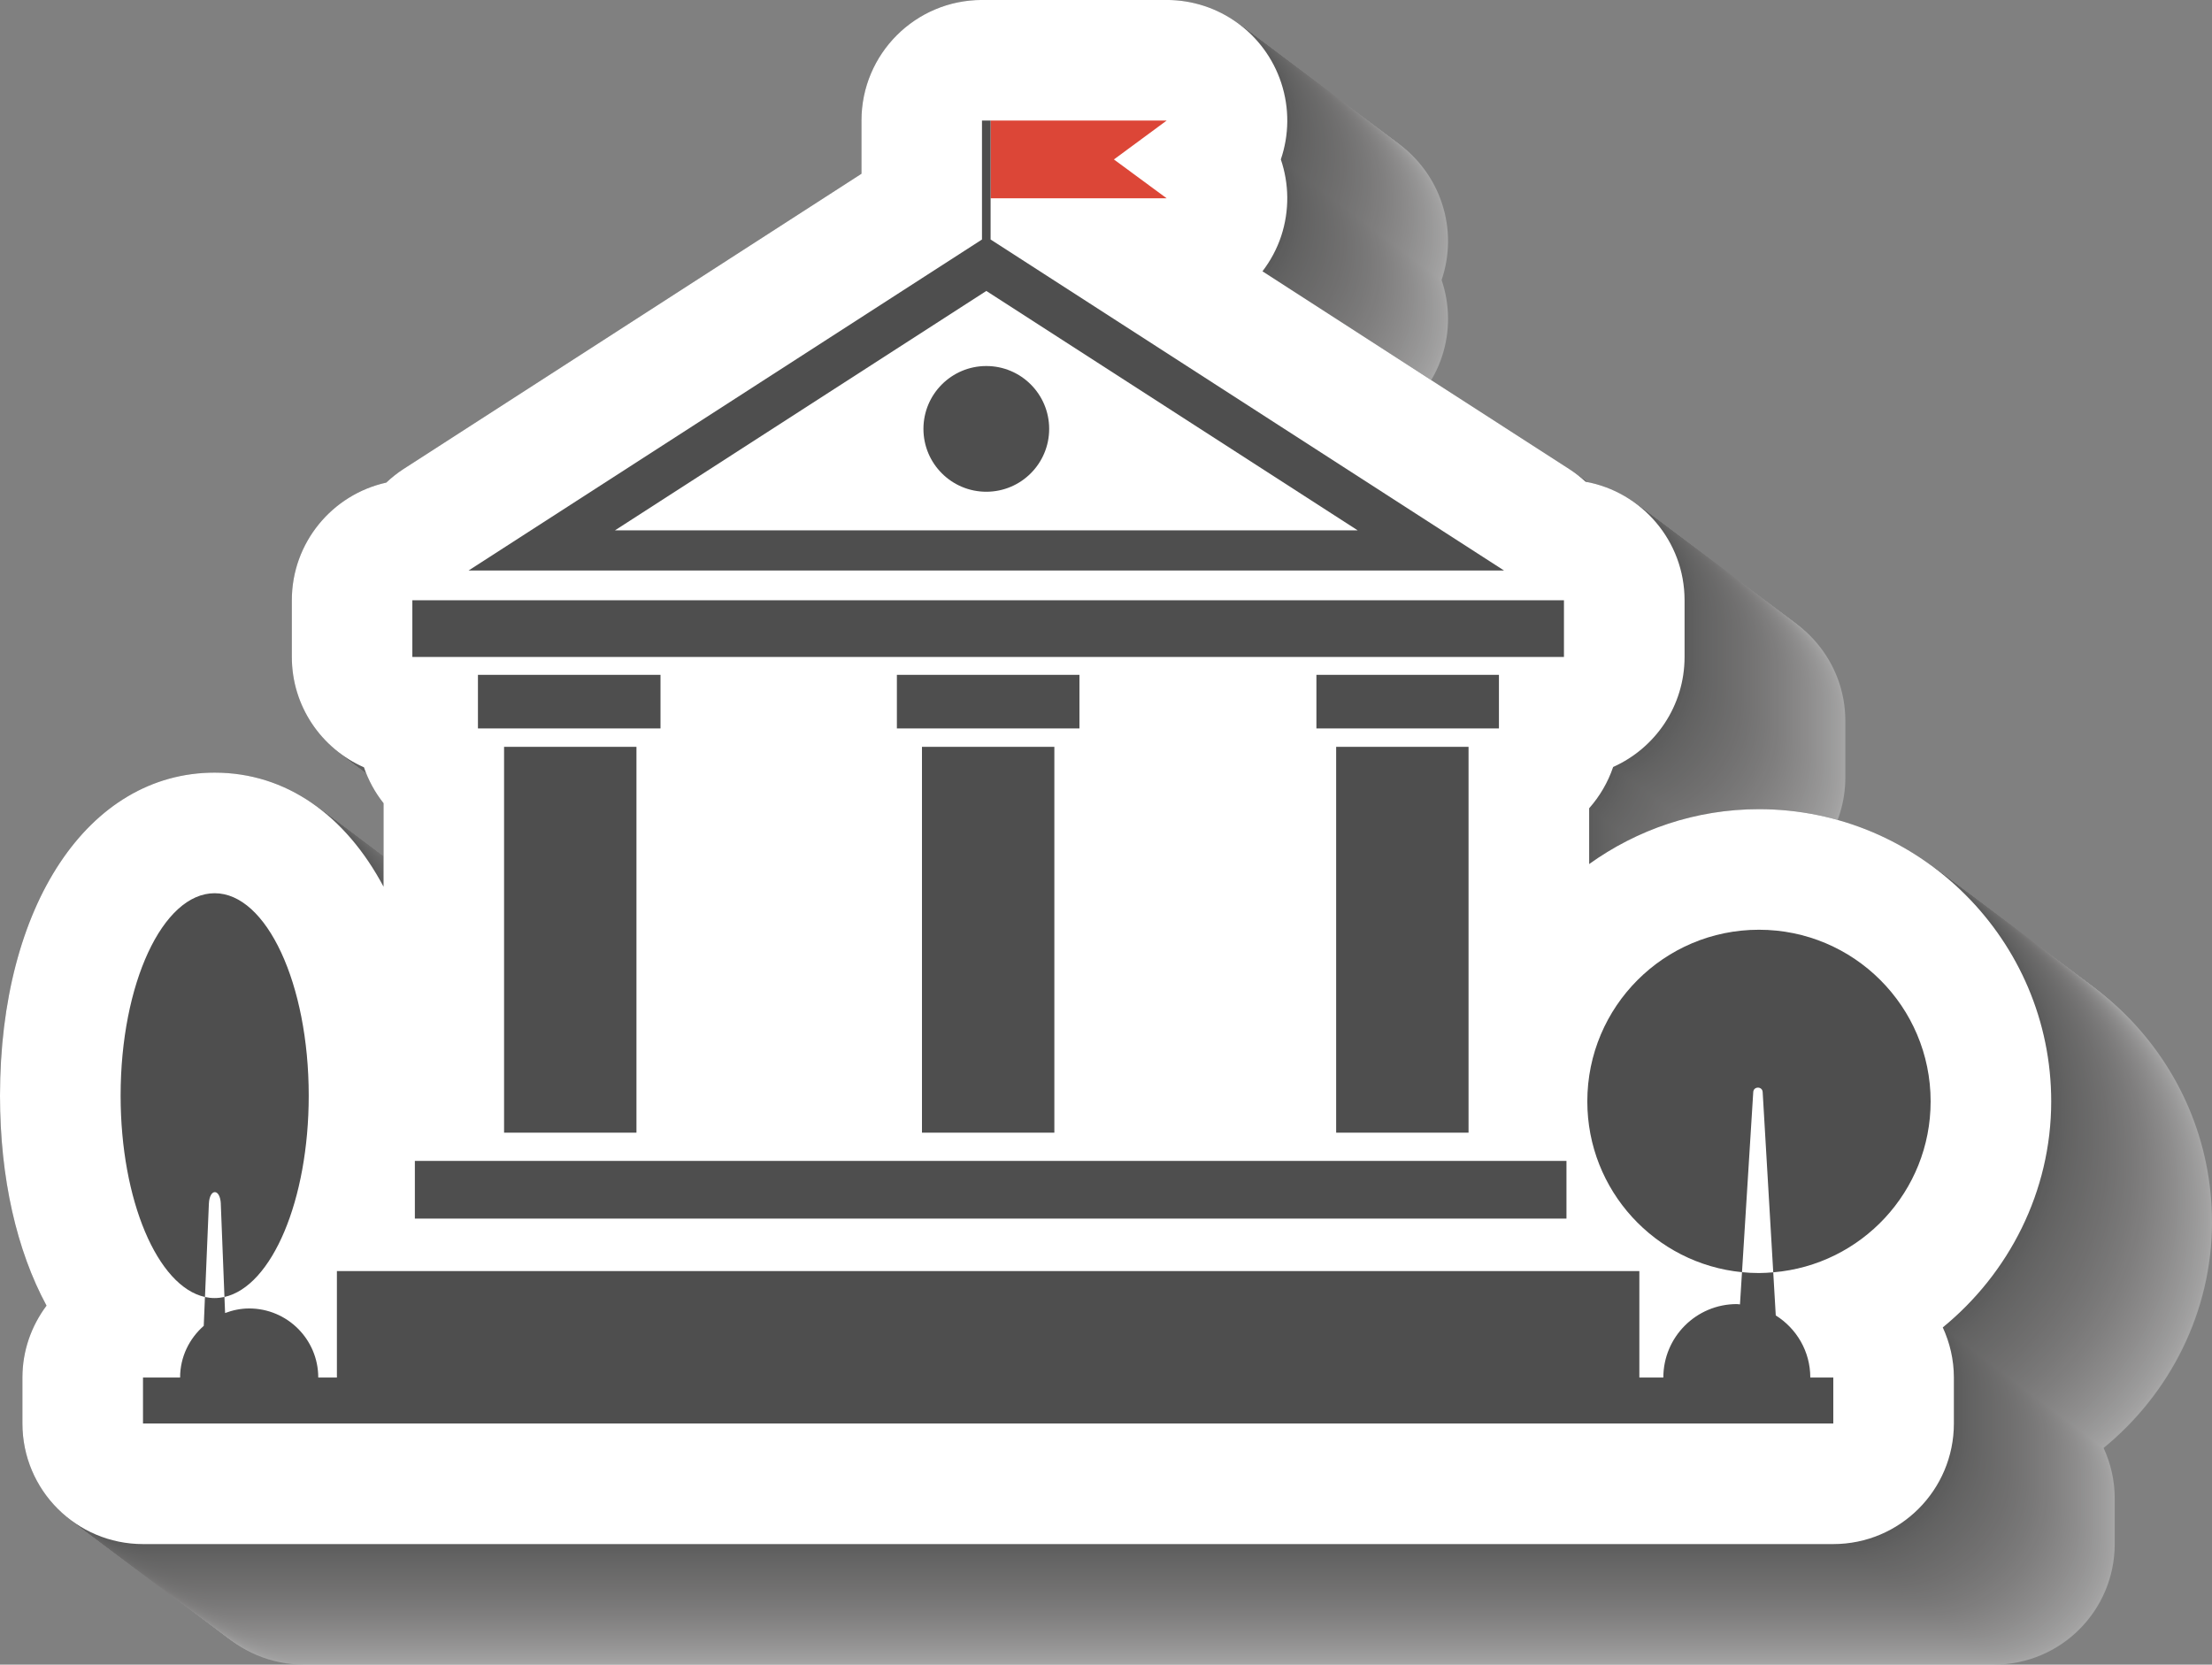 <svg xmlns="http://www.w3.org/2000/svg" width="721.3" height="542.88" viewBox="0 0 721.3 542.88"><rect x="0" y="0" width="721.3" height="542.88" fill="#808080" stroke="none"/><g style="isolation:isolate;"><g id="Layer_1"><g style="mix-blend-mode:multiply; opacity:.3;"><path d="m721.3,398.51c0-52.55-42.75-95.3-95.3-95.3-20.66,0-39.75,6.68-55.37,17.9v-18.2c3.44-3.88,6.12-8.44,7.82-13.46,13.72-6.14,23.29-19.88,23.29-35.88v-18.49c0-19.31-13.93-35.33-32.28-38.65-1.62-1.49-3.37-2.87-5.27-4.09l-100.09-64.53c2.61-3.42,4.72-7.28,6.12-11.53,2.74-8.32,2.56-17.06-.13-24.96,2.69-7.9,2.87-16.64.13-24.96-5.3-16.13-20.37-27.04-37.35-27.04h-60.21c-21.72,0-39.32,17.6-39.32,39.32v17.36l-149.41,96.34c-2.01,1.3-3.84,2.78-5.54,4.38-17.61,3.89-30.8,19.58-30.8,38.37v18.49c0,16.09,9.68,29.9,23.52,35.99,1.46,4.28,3.63,8.23,6.39,11.71v27.23c-12.4-23.3-31.73-37.2-55.07-37.2-41.2,0-69.98,43.31-69.98,105.33,0,27.02,5.48,50.53,15.17,68.48-4.9,6.56-7.86,14.64-7.86,23.45v14.99c0,21.72,17.6,39.32,39.32,39.32h551.18c21.72,0,39.32-17.6,39.32-39.32v-14.99c0-5.84-1.33-11.36-3.62-16.35,21.54-17.61,35.35-44.28,35.35-73.71Z" style="fill:#fff; stroke-width:0px;"></path><path d="m720.65,398.03c0-52.55-42.75-95.3-95.3-95.3-20.66,0-39.75,6.68-55.37,17.9v-18.2c3.44-3.88,6.12-8.44,7.82-13.46,13.72-6.14,23.29-19.88,23.29-35.88v-18.49c0-19.31-13.93-35.33-32.28-38.65-1.62-1.49-3.37-2.87-5.27-4.09l-100.09-64.53c2.61-3.42,4.72-7.28,6.12-11.53,2.74-8.32,2.56-17.06-.13-24.96,2.69-7.9,2.87-16.64.13-24.96-5.3-16.13-20.37-27.04-37.35-27.04h-60.21c-21.72,0-39.32,17.6-39.32,39.32v17.36l-149.41,96.34c-2.01,1.3-3.84,2.78-5.54,4.38-17.61,3.89-30.8,19.58-30.8,38.37v18.49c0,16.09,9.68,29.9,23.52,35.99,1.46,4.28,3.63,8.23,6.39,11.71v27.23c-12.4-23.3-31.73-37.2-55.07-37.2-41.2,0-69.98,43.31-69.98,105.33,0,27.02,5.48,50.53,15.17,68.48-4.9,6.56-7.86,14.64-7.86,23.45v14.99c0,21.72,17.6,39.32,39.32,39.32h551.18c21.72,0,39.32-17.6,39.32-39.32v-14.99c0-5.84-1.33-11.36-3.62-16.35,21.54-17.61,35.35-44.28,35.35-73.71Z" style="fill:#f7f6f6; stroke-width:0px;"></path><path d="m720,397.54c0-52.55-42.75-95.3-95.3-95.3-20.66,0-39.75,6.68-55.37,17.9v-18.2c3.44-3.88,6.12-8.44,7.82-13.46,13.72-6.14,23.29-19.88,23.29-35.88v-18.49c0-19.31-13.93-35.33-32.28-38.65-1.62-1.49-3.37-2.87-5.27-4.09l-100.09-64.53c2.61-3.42,4.72-7.28,6.12-11.53,2.74-8.32,2.56-17.06-.13-24.96,2.69-7.9,2.87-16.64.13-24.96-5.3-16.13-20.37-27.04-37.35-27.04h-60.21c-21.72,0-39.32,17.6-39.32,39.32v17.36l-149.41,96.34c-2.01,1.3-3.84,2.78-5.54,4.38-17.61,3.89-30.8,19.58-30.8,38.37v18.49c0,16.09,9.68,29.9,23.52,35.99,1.46,4.28,3.63,8.23,6.39,11.71v27.23c-12.4-23.3-31.73-37.2-55.07-37.2-41.2,0-69.98,43.31-69.98,105.33,0,27.02,5.48,50.53,15.17,68.48-4.9,6.56-7.86,14.64-7.86,23.45v14.99c0,21.72,17.6,39.32,39.32,39.32h551.18c21.72,0,39.32-17.6,39.32-39.32v-14.99c0-5.84-1.33-11.36-3.62-16.35,21.54-17.61,35.35-44.28,35.35-73.71Z" style="fill:#f0efef; stroke-width:0px;"></path><path d="m719.35,397.06c0-52.55-42.75-95.3-95.3-95.3-20.66,0-39.75,6.68-55.37,17.9v-18.2c3.44-3.88,6.12-8.44,7.82-13.46,13.72-6.14,23.29-19.88,23.29-35.88v-18.49c0-19.31-13.93-35.33-32.28-38.65-1.62-1.49-3.37-2.87-5.27-4.09l-100.09-64.53c2.61-3.42,4.72-7.28,6.12-11.53,2.74-8.32,2.56-17.06-.13-24.96,2.69-7.9,2.87-16.64.13-24.96-5.3-16.13-20.37-27.04-37.35-27.04h-60.21c-21.72,0-39.32,17.6-39.32,39.32v17.36l-149.41,96.34c-2.01,1.3-3.84,2.78-5.54,4.38-17.61,3.89-30.8,19.58-30.8,38.37v18.49c0,16.09,9.68,29.9,23.52,35.99,1.46,4.28,3.63,8.23,6.39,11.71v27.23c-12.4-23.3-31.73-37.2-55.07-37.2-41.2,0-69.98,43.31-69.98,105.33,0,27.02,5.48,50.53,15.17,68.48-4.9,6.56-7.86,14.64-7.86,23.45v14.99c0,21.72,17.6,39.32,39.32,39.32h551.18c21.72,0,39.32-17.6,39.32-39.32v-14.99c0-5.84-1.33-11.36-3.62-16.35,21.54-17.61,35.35-44.28,35.35-73.71Z" style="fill:#ebeaea; stroke-width:0px;"></path><path d="m718.71,396.57c0-52.55-42.75-95.3-95.3-95.3-20.66,0-39.75,6.68-55.37,17.9v-18.2c3.44-3.88,6.12-8.44,7.82-13.46,13.72-6.14,23.29-19.88,23.29-35.88v-18.49c0-19.31-13.93-35.33-32.28-38.65-1.62-1.49-3.37-2.87-5.27-4.09l-100.09-64.53c2.61-3.42,4.72-7.28,6.12-11.53,2.74-8.32,2.56-17.06-.13-24.96,2.69-7.9,2.87-16.64.13-24.96-5.3-16.13-20.37-27.04-37.35-27.04h-60.21c-21.72,0-39.32,17.6-39.32,39.32v17.36l-149.41,96.34c-2.01,1.3-3.84,2.78-5.54,4.38-17.61,3.89-30.8,19.58-30.8,38.37v18.49c0,16.09,9.68,29.9,23.52,35.99,1.46,4.28,3.63,8.23,6.39,11.71v27.23c-12.4-23.3-31.73-37.2-55.07-37.2-41.2,0-69.98,43.31-69.98,105.33,0,27.02,5.48,50.53,15.17,68.48-4.9,6.56-7.86,14.64-7.86,23.45v14.99c0,21.72,17.6,39.32,39.32,39.32h551.18c21.72,0,39.32-17.6,39.32-39.32v-14.99c0-5.84-1.33-11.36-3.62-16.35,21.54-17.61,35.35-44.28,35.35-73.71Z" style="fill:#e7e5e5; stroke-width:0px;"></path><path d="m718.06,396.09c0-52.55-42.75-95.3-95.3-95.3-20.66,0-39.75,6.68-55.37,17.9v-18.2c3.44-3.88,6.12-8.44,7.82-13.46,13.72-6.14,23.29-19.88,23.29-35.88v-18.49c0-19.31-13.93-35.33-32.28-38.65-1.62-1.49-3.37-2.87-5.27-4.09l-100.09-64.53c2.61-3.42,4.72-7.28,6.12-11.53,2.74-8.32,2.56-17.06-.13-24.96,2.69-7.9,2.87-16.64.13-24.96-5.3-16.13-20.37-27.04-37.35-27.04h-60.21c-21.72,0-39.32,17.6-39.32,39.32v17.36l-149.41,96.34c-2.01,1.3-3.84,2.78-5.54,4.38-17.61,3.89-30.8,19.58-30.8,38.37v18.49c0,16.09,9.68,29.9,23.52,35.99,1.46,4.28,3.63,8.23,6.39,11.71v27.23c-12.4-23.3-31.73-37.2-55.07-37.2-41.2,0-69.98,43.31-69.98,105.33,0,27.02,5.48,50.53,15.17,68.48-4.9,6.56-7.86,14.64-7.86,23.45v14.99c0,21.72,17.6,39.32,39.32,39.32h551.18c21.72,0,39.32-17.6,39.32-39.32v-14.99c0-5.84-1.33-11.36-3.62-16.35,21.54-17.61,35.35-44.28,35.35-73.71Z" style="fill:#e2e1e0; stroke-width:0px;"></path><path d="m717.41,395.6c0-52.55-42.75-95.3-95.3-95.3-20.66,0-39.75,6.68-55.37,17.9v-18.2c3.44-3.88,6.12-8.44,7.82-13.46,13.72-6.14,23.29-19.88,23.29-35.88v-18.49c0-19.31-13.93-35.33-32.28-38.65-1.62-1.49-3.37-2.87-5.27-4.09l-100.09-64.53c2.61-3.42,4.72-7.28,6.12-11.53,2.74-8.32,2.56-17.06-.13-24.96,2.69-7.9,2.87-16.64.13-24.96-5.3-16.13-20.37-27.04-37.35-27.04h-60.21c-21.72,0-39.32,17.6-39.32,39.32v17.36l-149.41,96.34c-2.01,1.3-3.84,2.78-5.54,4.38-17.61,3.89-30.8,19.58-30.8,38.37v18.49c0,16.09,9.68,29.9,23.52,35.99,1.46,4.28,3.63,8.23,6.39,11.71v27.23c-12.4-23.3-31.73-37.2-55.07-37.2-41.2,0-69.98,43.31-69.98,105.33,0,27.02,5.48,50.53,15.17,68.48-4.9,6.56-7.86,14.64-7.86,23.45v14.99c0,21.72,17.6,39.32,39.32,39.32h551.18c21.72,0,39.32-17.6,39.32-39.32v-14.99c0-5.84-1.33-11.36-3.62-16.35,21.54-17.61,35.35-44.28,35.35-73.71Z" style="fill:#dedcdc; stroke-width:0px;"></path><path d="m716.76,395.11c0-52.55-42.75-95.3-95.3-95.3-20.66,0-39.75,6.68-55.37,17.9v-18.2c3.44-3.88,6.12-8.44,7.82-13.46,13.72-6.14,23.29-19.88,23.29-35.88v-18.49c0-19.31-13.93-35.33-32.28-38.65-1.62-1.49-3.37-2.87-5.27-4.09l-100.09-64.53c2.61-3.42,4.72-7.28,6.12-11.53,2.74-8.32,2.56-17.06-.13-24.96,2.69-7.9,2.87-16.64.13-24.96-5.3-16.13-20.37-27.04-37.35-27.04h-60.21c-21.72,0-39.32,17.6-39.32,39.32v17.36l-149.41,96.34c-2.01,1.3-3.84,2.78-5.54,4.38-17.61,3.89-30.8,19.58-30.8,38.37v18.49c0,16.09,9.68,29.9,23.52,35.99,1.46,4.28,3.63,8.23,6.39,11.71v27.23c-12.4-23.3-31.73-37.2-55.07-37.2-41.2,0-69.98,43.31-69.98,105.33,0,27.02,5.48,50.53,15.17,68.48-4.9,6.56-7.86,14.64-7.86,23.45v14.99c0,21.72,17.6,39.32,39.32,39.32h551.18c21.72,0,39.32-17.6,39.32-39.32v-14.99c0-5.84-1.33-11.36-3.62-16.35,21.54-17.61,35.35-44.28,35.35-73.71Z" style="fill:#dad8d8; stroke-width:0px;"></path><path d="m716.12,394.63c0-52.55-42.75-95.3-95.3-95.3-20.66,0-39.75,6.68-55.37,17.9v-18.2c3.44-3.88,6.12-8.44,7.82-13.46,13.72-6.14,23.29-19.88,23.29-35.88v-18.49c0-19.31-13.93-35.33-32.28-38.65-1.62-1.49-3.37-2.87-5.27-4.09l-100.09-64.53c2.61-3.42,4.72-7.28,6.12-11.53,2.74-8.32,2.56-17.06-.13-24.96,2.69-7.9,2.87-16.64.13-24.96-5.3-16.13-20.37-27.04-37.35-27.04h-60.21c-21.72,0-39.32,17.6-39.32,39.32v17.36l-149.41,96.34c-2.01,1.3-3.84,2.78-5.54,4.38-17.61,3.89-30.8,19.58-30.8,38.37v18.49c0,16.09,9.68,29.9,23.52,35.99,1.46,4.28,3.63,8.23,6.39,11.71v27.23c-12.4-23.3-31.73-37.2-55.07-37.2-41.2,0-69.98,43.31-69.98,105.33,0,27.02,5.48,50.53,15.17,68.48-4.9,6.56-7.86,14.64-7.86,23.45v14.99c0,21.72,17.6,39.32,39.32,39.32h551.18c21.72,0,39.32-17.6,39.32-39.32v-14.99c0-5.84-1.33-11.36-3.62-16.35,21.54-17.61,35.35-44.28,35.35-73.71Z" style="fill:#d5d4d3; stroke-width:0px;"></path><path d="m715.47,394.14c0-52.55-42.75-95.3-95.3-95.3-20.66,0-39.75,6.68-55.37,17.9v-18.2c3.44-3.88,6.12-8.44,7.82-13.46,13.72-6.14,23.29-19.88,23.29-35.88v-18.49c0-19.31-13.93-35.33-32.28-38.65-1.62-1.49-3.37-2.87-5.27-4.09l-100.09-64.53c2.61-3.42,4.72-7.28,6.12-11.53,2.74-8.32,2.56-17.06-.13-24.96,2.69-7.9,2.87-16.64.13-24.96-5.3-16.13-20.37-27.04-37.35-27.04h-60.21c-21.72,0-39.32,17.6-39.32,39.32v17.36l-149.41,96.34c-2.01,1.3-3.84,2.78-5.54,4.38-17.61,3.89-30.8,19.58-30.8,38.37v18.49c0,16.09,9.68,29.9,23.52,35.99,1.46,4.28,3.63,8.23,6.39,11.71v27.23c-12.4-23.3-31.73-37.2-55.07-37.2-41.2,0-69.98,43.31-69.98,105.33,0,27.02,5.48,50.53,15.17,68.48-4.9,6.56-7.86,14.64-7.86,23.45v14.99c0,21.72,17.6,39.32,39.32,39.32h551.18c21.72,0,39.32-17.6,39.32-39.32v-14.99c0-5.84-1.33-11.36-3.62-16.35,21.54-17.61,35.35-44.28,35.35-73.71Z" style="fill:#d1cfcf; stroke-width:0px;"></path><path d="m714.82,393.66c0-52.55-42.75-95.3-95.3-95.3-20.66,0-39.75,6.68-55.37,17.9v-18.2c3.44-3.88,6.12-8.44,7.82-13.46,13.72-6.14,23.29-19.88,23.29-35.88v-18.49c0-19.31-13.93-35.33-32.28-38.65-1.62-1.49-3.37-2.87-5.27-4.09l-100.09-64.53c2.61-3.42,4.72-7.28,6.12-11.53,2.74-8.32,2.56-17.06-.13-24.96,2.69-7.9,2.87-16.64.13-24.96-5.3-16.13-20.37-27.04-37.35-27.04h-60.21c-21.72,0-39.32,17.6-39.32,39.32v17.36l-149.41,96.34c-2.01,1.3-3.84,2.78-5.54,4.38-17.61,3.89-30.8,19.58-30.8,38.37v18.49c0,16.09,9.68,29.9,23.52,35.99,1.46,4.28,3.63,8.23,6.39,11.71v27.23c-12.4-23.3-31.73-37.2-55.07-37.2-41.2,0-69.98,43.31-69.98,105.33,0,27.02,5.48,50.53,15.17,68.48-4.9,6.56-7.86,14.64-7.86,23.45v14.99c0,21.72,17.6,39.32,39.32,39.32h551.18c21.72,0,39.32-17.6,39.32-39.32v-14.99c0-5.84-1.33-11.36-3.62-16.35,21.54-17.61,35.35-44.28,35.35-73.71Z" style="fill:#cdcbcb; stroke-width:0px;"></path><path d="m714.18,393.17c0-52.55-42.75-95.3-95.3-95.3-20.66,0-39.75,6.68-55.37,17.9v-18.2c3.44-3.88,6.12-8.44,7.82-13.46,13.72-6.14,23.29-19.88,23.29-35.88v-18.49c0-19.31-13.93-35.33-32.28-38.65-1.62-1.49-3.37-2.87-5.27-4.09l-100.09-64.53c2.61-3.42,4.72-7.28,6.12-11.53,2.74-8.32,2.56-17.06-.13-24.96,2.69-7.9,2.87-16.64.13-24.96-5.3-16.13-20.37-27.04-37.35-27.04h-60.21c-21.72,0-39.32,17.6-39.32,39.32v17.36l-149.41,96.34c-2.01,1.3-3.84,2.78-5.54,4.38-17.61,3.89-30.8,19.58-30.8,38.37v18.49c0,16.09,9.68,29.9,23.52,35.99,1.46,4.28,3.63,8.23,6.39,11.71v27.23c-12.4-23.3-31.73-37.2-55.07-37.2-41.2,0-69.98,43.31-69.98,105.33,0,27.02,5.48,50.53,15.17,68.48-4.9,6.56-7.86,14.64-7.86,23.45v14.99c0,21.72,17.6,39.32,39.32,39.32h551.18c21.72,0,39.32-17.6,39.32-39.32v-14.99c0-5.84-1.33-11.36-3.62-16.35,21.54-17.61,35.35-44.28,35.35-73.71Z" style="fill:#c9c7c7; stroke-width:0px;"></path><path d="m713.53,392.69c0-52.55-42.75-95.3-95.3-95.3-20.66,0-39.75,6.68-55.37,17.9v-18.2c3.44-3.88,6.12-8.44,7.82-13.46,13.72-6.14,23.29-19.88,23.29-35.88v-18.49c0-19.31-13.93-35.33-32.28-38.65-1.62-1.49-3.37-2.87-5.27-4.09l-100.09-64.53c2.61-3.42,4.72-7.28,6.12-11.53,2.74-8.32,2.56-17.06-.13-24.96,2.69-7.9,2.87-16.64.13-24.96-5.3-16.13-20.37-27.04-37.35-27.04h-60.21c-21.72,0-39.32,17.6-39.32,39.32v17.36l-149.41,96.34c-2.01,1.3-3.84,2.78-5.54,4.38-17.61,3.89-30.8,19.58-30.8,38.37v18.49c0,16.09,9.68,29.9,23.52,35.99,1.46,4.28,3.63,8.23,6.39,11.71v27.23c-12.4-23.3-31.73-37.2-55.07-37.2-41.2,0-69.98,43.31-69.98,105.33,0,27.02,5.48,50.53,15.17,68.48-4.9,6.56-7.86,14.64-7.86,23.45v14.99c0,21.72,17.6,39.32,39.32,39.32h551.18c21.72,0,39.32-17.6,39.32-39.32v-14.99c0-5.84-1.33-11.36-3.62-16.35,21.54-17.61,35.35-44.28,35.35-73.71Z" style="fill:#c5c3c3; stroke-width:0px;"></path><path d="m712.88,392.2c0-52.55-42.75-95.3-95.3-95.3-20.66,0-39.75,6.68-55.37,17.9v-18.2c3.44-3.88,6.12-8.44,7.82-13.46,13.72-6.14,23.29-19.88,23.29-35.88v-18.49c0-19.31-13.93-35.33-32.28-38.65-1.62-1.49-3.37-2.87-5.27-4.09l-100.09-64.53c2.61-3.42,4.72-7.28,6.12-11.53,2.74-8.32,2.56-17.06-.13-24.96,2.69-7.9,2.87-16.64.13-24.96-5.3-16.13-20.37-27.04-37.35-27.04h-60.21c-21.72,0-39.32,17.6-39.32,39.32v17.36l-149.41,96.34c-2.01,1.3-3.84,2.78-5.54,4.38-17.61,3.89-30.8,19.58-30.8,38.37v18.49c0,16.09,9.68,29.9,23.52,35.99,1.46,4.28,3.63,8.23,6.39,11.71v27.23c-12.4-23.3-31.73-37.2-55.07-37.2-41.2,0-69.98,43.31-69.98,105.33,0,27.02,5.48,50.53,15.17,68.48-4.9,6.56-7.86,14.64-7.86,23.45v14.99c0,21.72,17.6,39.32,39.32,39.32h551.18c21.72,0,39.32-17.6,39.32-39.32v-14.99c0-5.84-1.33-11.36-3.62-16.35,21.54-17.61,35.35-44.28,35.35-73.71Z" style="fill:#c1bfbf; stroke-width:0px;"></path><path d="m712.23,391.72c0-52.55-42.75-95.3-95.3-95.3-20.66,0-39.75,6.68-55.37,17.9v-18.2c3.44-3.88,6.12-8.44,7.82-13.46,13.72-6.14,23.29-19.88,23.29-35.88v-18.49c0-19.31-13.93-35.33-32.28-38.65-1.62-1.49-3.37-2.87-5.27-4.09l-100.09-64.53c2.61-3.42,4.72-7.28,6.12-11.53,2.74-8.32,2.56-17.06-.13-24.96,2.69-7.9,2.87-16.64.13-24.96-5.3-16.13-20.37-27.04-37.35-27.04h-60.21c-21.72,0-39.32,17.6-39.32,39.32v17.36l-149.41,96.34c-2.01,1.3-3.84,2.78-5.54,4.38-17.61,3.89-30.8,19.58-30.8,38.37v18.49c0,16.09,9.68,29.9,23.52,35.99,1.46,4.28,3.63,8.23,6.39,11.71v27.23c-12.4-23.3-31.73-37.2-55.07-37.2-41.2,0-69.98,43.31-69.98,105.33,0,27.02,5.48,50.53,15.17,68.48-4.9,6.56-7.86,14.64-7.86,23.45v14.99c0,21.72,17.6,39.32,39.32,39.32h551.18c21.72,0,39.32-17.6,39.32-39.32v-14.99c0-5.84-1.33-11.36-3.62-16.35,21.54-17.61,35.35-44.28,35.35-73.71Z" style="fill:#bebbbb; stroke-width:0px;"></path><path d="m711.59,391.23c0-52.55-42.75-95.3-95.3-95.3-20.66,0-39.75,6.68-55.37,17.9v-18.2c3.44-3.88,6.12-8.44,7.82-13.46,13.72-6.14,23.29-19.88,23.29-35.88v-18.49c0-19.31-13.93-35.33-32.28-38.65-1.62-1.49-3.37-2.87-5.27-4.09l-100.09-64.53c2.61-3.42,4.72-7.28,6.12-11.53,2.74-8.32,2.56-17.06-.13-24.96,2.69-7.9,2.87-16.64.13-24.96-5.3-16.13-20.37-27.04-37.35-27.04h-60.21c-21.72,0-39.32,17.6-39.32,39.32v17.36l-149.41,96.34c-2.01,1.3-3.84,2.78-5.54,4.38-17.61,3.89-30.8,19.58-30.8,38.37v18.49c0,16.09,9.68,29.9,23.52,35.99,1.46,4.28,3.63,8.23,6.39,11.71v27.23c-12.4-23.3-31.73-37.2-55.07-37.2-41.2,0-69.98,43.31-69.98,105.33,0,27.02,5.48,50.53,15.17,68.48-4.9,6.56-7.86,14.64-7.86,23.45v14.99c0,21.72,17.6,39.32,39.32,39.32h551.18c21.72,0,39.32-17.6,39.32-39.32v-14.99c0-5.84-1.33-11.36-3.62-16.35,21.54-17.61,35.35-44.28,35.35-73.71Z" style="fill:#bab8b7; stroke-width:0px;"></path><path d="m710.94,390.75c0-52.55-42.75-95.3-95.3-95.3-20.66,0-39.75,6.68-55.37,17.9v-18.2c3.44-3.88,6.12-8.44,7.82-13.46,13.72-6.14,23.29-19.88,23.29-35.88v-18.49c0-19.31-13.93-35.33-32.28-38.65-1.62-1.49-3.37-2.87-5.27-4.09l-100.09-64.53c2.61-3.42,4.72-7.28,6.12-11.53,2.74-8.32,2.56-17.06-.13-24.96,2.69-7.9,2.87-16.64.13-24.96-5.3-16.13-20.37-27.04-37.35-27.04h-60.21c-21.72,0-39.32,17.6-39.32,39.32v17.36l-149.41,96.34c-2.01,1.3-3.84,2.78-5.54,4.38-17.61,3.89-30.8,19.58-30.8,38.37v18.49c0,16.09,9.68,29.9,23.52,35.99,1.46,4.28,3.63,8.23,6.39,11.71v27.23c-12.4-23.3-31.73-37.2-55.07-37.2-41.2,0-69.98,43.31-69.98,105.33,0,27.02,5.48,50.53,15.17,68.48-4.9,6.56-7.86,14.64-7.86,23.45v14.99c0,21.72,17.6,39.32,39.32,39.32h551.18c21.72,0,39.32-17.6,39.32-39.32v-14.99c0-5.84-1.33-11.36-3.62-16.35,21.54-17.61,35.35-44.28,35.35-73.71Z" style="fill:#b6b4b4; stroke-width:0px;"></path><path d="m710.29,390.26c0-52.55-42.75-95.3-95.3-95.3-20.66,0-39.75,6.68-55.37,17.9v-18.2c3.44-3.88,6.12-8.44,7.82-13.46,13.72-6.14,23.29-19.88,23.29-35.88v-18.49c0-19.31-13.93-35.33-32.28-38.65-1.62-1.49-3.37-2.87-5.27-4.09l-100.09-64.53c2.61-3.42,4.72-7.28,6.12-11.53,2.74-8.32,2.56-17.06-.13-24.96,2.69-7.9,2.87-16.64.13-24.96-5.3-16.13-20.37-27.04-37.35-27.04h-60.21c-21.72,0-39.32,17.6-39.32,39.32v17.36l-149.41,96.34c-2.01,1.3-3.84,2.78-5.54,4.38-17.61,3.89-30.8,19.58-30.8,38.37v18.49c0,16.09,9.68,29.9,23.52,35.99,1.46,4.28,3.63,8.23,6.39,11.71v27.23c-12.4-23.3-31.73-37.2-55.07-37.2-41.2,0-69.98,43.31-69.98,105.33,0,27.02,5.48,50.53,15.17,68.48-4.9,6.56-7.86,14.64-7.86,23.45v14.99c0,21.72,17.6,39.32,39.32,39.32h551.18c21.72,0,39.32-17.6,39.32-39.32v-14.99c0-5.84-1.33-11.36-3.62-16.35,21.54-17.61,35.35-44.28,35.35-73.71Z" style="fill:#b3b0b0; stroke-width:0px;"></path><path d="m709.65,389.77c0-52.55-42.75-95.3-95.3-95.3-20.66,0-39.75,6.68-55.37,17.9v-18.2c3.44-3.88,6.12-8.44,7.82-13.46,13.72-6.14,23.29-19.88,23.29-35.88v-18.49c0-19.31-13.93-35.33-32.28-38.65-1.62-1.49-3.37-2.87-5.27-4.09l-100.09-64.53c2.61-3.42,4.72-7.28,6.12-11.53,2.74-8.32,2.56-17.06-.13-24.96,2.69-7.9,2.87-16.64.13-24.96-5.3-16.13-20.37-27.04-37.35-27.04h-60.21c-21.72,0-39.32,17.6-39.32,39.32v17.36l-149.41,96.34c-2.01,1.3-3.84,2.78-5.54,4.38-17.61,3.89-30.8,19.58-30.8,38.37v18.49c0,16.09,9.68,29.9,23.52,35.99,1.46,4.28,3.63,8.23,6.39,11.71v27.23c-12.4-23.3-31.73-37.2-55.07-37.2-41.2,0-69.98,43.31-69.98,105.33,0,27.02,5.48,50.53,15.17,68.48-4.9,6.56-7.86,14.64-7.86,23.45v14.99c0,21.72,17.6,39.32,39.32,39.32h551.18c21.72,0,39.32-17.6,39.32-39.32v-14.99c0-5.84-1.33-11.36-3.62-16.35,21.54-17.61,35.35-44.28,35.35-73.71Z" style="fill:#afacac; stroke-width:0px;"></path><path d="m709,389.29c0-52.55-42.75-95.3-95.3-95.3-20.66,0-39.75,6.68-55.37,17.9v-18.2c3.44-3.88,6.12-8.44,7.82-13.46,13.72-6.14,23.29-19.88,23.29-35.88v-18.49c0-19.31-13.93-35.33-32.28-38.65-1.62-1.49-3.37-2.87-5.27-4.09l-100.09-64.53c2.61-3.42,4.72-7.28,6.12-11.53,2.74-8.32,2.56-17.06-.13-24.96,2.69-7.9,2.87-16.64.13-24.96-5.3-16.13-20.37-27.04-37.35-27.04h-60.21c-21.72,0-39.32,17.6-39.32,39.32v17.36l-149.41,96.34c-2.01,1.3-3.84,2.78-5.54,4.38-17.61,3.89-30.8,19.58-30.8,38.37v18.49c0,16.09,9.68,29.9,23.52,35.99,1.46,4.28,3.63,8.23,6.39,11.71v27.23c-12.4-23.3-31.73-37.2-55.07-37.2-41.2,0-69.98,43.31-69.98,105.33,0,27.02,5.48,50.53,15.17,68.48-4.9,6.56-7.86,14.64-7.86,23.45v14.99c0,21.72,17.6,39.32,39.32,39.32h551.18c21.72,0,39.32-17.6,39.32-39.32v-14.99c0-5.84-1.33-11.36-3.62-16.35,21.54-17.61,35.35-44.28,35.35-73.71Z" style="fill:#aca9a9; stroke-width:0px;"></path><path d="m708.35,388.8c0-52.55-42.75-95.3-95.3-95.3-20.66,0-39.75,6.68-55.37,17.9v-18.2c3.44-3.88,6.12-8.44,7.82-13.46,13.72-6.14,23.29-19.88,23.29-35.88v-18.49c0-19.31-13.93-35.33-32.28-38.65-1.62-1.49-3.37-2.87-5.27-4.09l-100.09-64.53c2.61-3.42,4.72-7.28,6.12-11.53,2.74-8.32,2.56-17.06-.13-24.96,2.69-7.9,2.87-16.64.13-24.96-5.3-16.13-20.37-27.04-37.35-27.04h-60.21c-21.72,0-39.32,17.6-39.32,39.32v17.36l-149.41,96.34c-2.01,1.3-3.84,2.78-5.54,4.38-17.61,3.89-30.8,19.58-30.8,38.37v18.49c0,16.09,9.68,29.9,23.52,35.99,1.46,4.28,3.63,8.23,6.39,11.71v27.23c-12.4-23.3-31.73-37.2-55.07-37.2-41.2,0-69.98,43.31-69.98,105.33,0,27.02,5.48,50.53,15.17,68.48-4.9,6.56-7.86,14.64-7.86,23.45v14.99c0,21.72,17.6,39.32,39.32,39.32h551.18c21.72,0,39.32-17.6,39.32-39.32v-14.99c0-5.84-1.33-11.36-3.62-16.35,21.54-17.61,35.35-44.28,35.35-73.71Z" style="fill:#a8a5a5; stroke-width:0px;"></path><path d="m707.7,388.32c0-52.55-42.75-95.3-95.3-95.3-20.66,0-39.75,6.68-55.37,17.9v-18.2c3.44-3.88,6.12-8.44,7.82-13.46,13.72-6.14,23.29-19.88,23.29-35.88v-18.49c0-19.31-13.93-35.33-32.28-38.65-1.62-1.49-3.37-2.87-5.27-4.09l-100.09-64.53c2.61-3.42,4.72-7.28,6.12-11.53,2.74-8.32,2.56-17.06-.13-24.96,2.69-7.9,2.87-16.64.13-24.96-5.3-16.13-20.37-27.04-37.35-27.04h-60.21c-21.72,0-39.32,17.6-39.32,39.32v17.36l-149.41,96.34c-2.01,1.3-3.84,2.78-5.54,4.38-17.61,3.89-30.8,19.58-30.8,38.37v18.49c0,16.09,9.68,29.9,23.52,35.99,1.46,4.28,3.63,8.23,6.39,11.71v27.23c-12.4-23.3-31.73-37.2-55.07-37.2-41.2,0-69.98,43.31-69.98,105.33,0,27.02,5.48,50.53,15.17,68.48-4.9,6.56-7.86,14.64-7.86,23.45v14.99c0,21.72,17.6,39.32,39.32,39.32h551.18c21.72,0,39.32-17.6,39.32-39.32v-14.99c0-5.84-1.33-11.36-3.62-16.35,21.54-17.61,35.35-44.28,35.35-73.71Z" style="fill:#a5a2a1; stroke-width:0px;"></path><path d="m707.06,387.83c0-52.55-42.75-95.3-95.3-95.3-20.66,0-39.75,6.68-55.37,17.9v-18.2c3.44-3.88,6.12-8.44,7.82-13.46,13.72-6.14,23.29-19.88,23.29-35.88v-18.49c0-19.31-13.93-35.33-32.28-38.65-1.62-1.49-3.37-2.87-5.27-4.09l-100.09-64.53c2.61-3.42,4.72-7.28,6.12-11.53,2.74-8.32,2.56-17.06-.13-24.96,2.69-7.9,2.87-16.64.13-24.96-5.3-16.13-20.37-27.04-37.35-27.04h-60.21c-21.72,0-39.32,17.6-39.32,39.32v17.36l-149.41,96.34c-2.01,1.3-3.84,2.78-5.54,4.38-17.61,3.89-30.8,19.58-30.8,38.37v18.49c0,16.09,9.68,29.9,23.52,35.99,1.46,4.28,3.63,8.23,6.39,11.71v27.23c-12.4-23.3-31.73-37.2-55.07-37.2-41.2,0-69.98,43.31-69.98,105.33,0,27.02,5.48,50.53,15.17,68.48-4.9,6.56-7.86,14.64-7.86,23.45v14.99c0,21.72,17.6,39.32,39.32,39.32h551.18c21.72,0,39.32-17.6,39.32-39.32v-14.99c0-5.84-1.33-11.36-3.62-16.35,21.54-17.61,35.35-44.28,35.35-73.71Z" style="fill:#a19e9e; stroke-width:0px;"></path><path d="m706.41,387.35c0-52.55-42.75-95.3-95.3-95.3-20.66,0-39.75,6.68-55.37,17.9v-18.2c3.44-3.88,6.12-8.44,7.82-13.46,13.72-6.14,23.29-19.88,23.29-35.88v-18.49c0-19.31-13.93-35.33-32.28-38.65-1.62-1.49-3.37-2.87-5.27-4.09l-100.09-64.53c2.61-3.42,4.72-7.28,6.12-11.53,2.74-8.32,2.56-17.06-.13-24.96,2.69-7.9,2.87-16.64.13-24.96-5.3-16.13-20.37-27.04-37.35-27.04h-60.21c-21.72,0-39.32,17.6-39.32,39.32v17.36l-149.41,96.34c-2.01,1.3-3.84,2.78-5.54,4.38-17.61,3.89-30.8,19.58-30.8,38.37v18.49c0,16.09,9.68,29.9,23.52,35.99,1.46,4.28,3.63,8.23,6.39,11.71v27.23c-12.4-23.3-31.73-37.2-55.07-37.2-41.2,0-69.98,43.31-69.98,105.33,0,27.02,5.48,50.53,15.17,68.48-4.9,6.56-7.86,14.64-7.86,23.45v14.99c0,21.72,17.6,39.32,39.32,39.32h551.18c21.72,0,39.32-17.6,39.32-39.32v-14.99c0-5.84-1.33-11.36-3.62-16.35,21.54-17.61,35.35-44.28,35.35-73.71Z" style="fill:#9e9b9b; stroke-width:0px;"></path><path d="m705.76,386.86c0-52.55-42.75-95.3-95.3-95.3-20.66,0-39.75,6.68-55.37,17.9v-18.2c3.44-3.88,6.12-8.44,7.82-13.46,13.72-6.14,23.29-19.88,23.29-35.88v-18.49c0-19.31-13.93-35.33-32.28-38.65-1.62-1.49-3.37-2.87-5.27-4.09l-100.09-64.53c2.61-3.42,4.72-7.28,6.12-11.53,2.74-8.32,2.56-17.06-.13-24.96,2.69-7.9,2.87-16.64.13-24.96-5.3-16.13-20.37-27.04-37.35-27.04h-60.21c-21.72,0-39.32,17.6-39.32,39.32v17.36l-149.41,96.34c-2.01,1.3-3.84,2.78-5.54,4.38-17.61,3.89-30.8,19.58-30.8,38.37v18.49c0,16.09,9.68,29.9,23.52,35.99,1.46,4.28,3.63,8.23,6.39,11.71v27.23c-12.4-23.3-31.73-37.2-55.07-37.2-41.2,0-69.98,43.31-69.98,105.33,0,27.02,5.48,50.53,15.17,68.48-4.9,6.56-7.86,14.64-7.86,23.45v14.99c0,21.72,17.6,39.32,39.32,39.32h551.18c21.72,0,39.32-17.6,39.32-39.32v-14.99c0-5.84-1.33-11.36-3.62-16.35,21.54-17.61,35.35-44.28,35.35-73.71Z" style="fill:#9a9797; stroke-width:0px;"></path><path d="m705.11,386.38c0-52.55-42.75-95.3-95.3-95.3-20.66,0-39.75,6.68-55.37,17.9v-18.2c3.44-3.88,6.12-8.44,7.82-13.46,13.72-6.14,23.29-19.88,23.29-35.88v-18.49c0-19.31-13.93-35.33-32.28-38.65-1.62-1.49-3.37-2.87-5.27-4.09l-100.09-64.53c2.61-3.42,4.72-7.28,6.12-11.53,2.74-8.32,2.56-17.06-.13-24.96,2.69-7.9,2.87-16.64.13-24.96-5.3-16.13-20.37-27.04-37.35-27.04h-60.21c-21.72,0-39.32,17.6-39.32,39.32v17.36l-149.41,96.34c-2.01,1.3-3.84,2.78-5.54,4.38-17.61,3.89-30.8,19.58-30.8,38.37v18.49c0,16.09,9.68,29.9,23.52,35.99,1.46,4.28,3.63,8.23,6.39,11.71v27.23c-12.4-23.3-31.73-37.2-55.07-37.2-41.2,0-69.98,43.31-69.98,105.33,0,27.02,5.48,50.53,15.17,68.48-4.9,6.56-7.86,14.64-7.86,23.45v14.99c0,21.72,17.6,39.32,39.32,39.32h551.18c21.72,0,39.32-17.6,39.32-39.32v-14.99c0-5.84-1.33-11.36-3.62-16.35,21.54-17.61,35.35-44.28,35.35-73.71Z" style="fill:#979494; stroke-width:0px;"></path><path d="m704.47,385.89c0-52.55-42.75-95.3-95.3-95.3-20.66,0-39.75,6.68-55.37,17.9v-18.2c3.44-3.88,6.12-8.44,7.82-13.46,13.72-6.14,23.29-19.88,23.29-35.88v-18.49c0-19.31-13.93-35.33-32.28-38.65-1.62-1.49-3.37-2.87-5.27-4.09l-100.09-64.53c2.61-3.42,4.72-7.28,6.12-11.53,2.74-8.32,2.56-17.06-.13-24.96,2.69-7.9,2.87-16.64.13-24.96-5.3-16.13-20.37-27.04-37.35-27.04h-60.21c-21.72,0-39.32,17.6-39.32,39.32v17.36l-149.41,96.34c-2.01,1.3-3.84,2.78-5.54,4.38-17.61,3.89-30.8,19.58-30.8,38.37v18.49c0,16.09,9.68,29.9,23.52,35.99,1.46,4.28,3.63,8.23,6.39,11.71v27.23c-12.4-23.3-31.73-37.2-55.07-37.2-41.2,0-69.98,43.31-69.98,105.33,0,27.02,5.48,50.53,15.17,68.48-4.9,6.56-7.86,14.64-7.86,23.45v14.99c0,21.72,17.6,39.32,39.32,39.32h551.18c21.72,0,39.32-17.6,39.32-39.32v-14.99c0-5.84-1.33-11.36-3.62-16.35,21.54-17.61,35.35-44.28,35.35-73.71Z" style="fill:#949190; stroke-width:0px;"></path><path d="m703.82,385.41c0-52.55-42.75-95.3-95.3-95.3-20.66,0-39.75,6.68-55.37,17.9v-18.2c3.44-3.88,6.12-8.44,7.82-13.46,13.72-6.14,23.29-19.88,23.29-35.88v-18.49c0-19.31-13.93-35.33-32.28-38.65-1.62-1.49-3.37-2.87-5.27-4.09l-100.09-64.53c2.61-3.42,4.72-7.28,6.12-11.53,2.74-8.32,2.56-17.06-.13-24.96,2.69-7.9,2.87-16.64.13-24.96-5.3-16.13-20.37-27.04-37.35-27.04h-60.21c-21.72,0-39.32,17.6-39.32,39.32v17.36l-149.41,96.34c-2.01,1.3-3.84,2.78-5.54,4.38-17.61,3.89-30.8,19.58-30.8,38.37v18.49c0,16.09,9.68,29.9,23.52,35.99,1.46,4.28,3.63,8.23,6.39,11.71v27.23c-12.4-23.3-31.73-37.2-55.07-37.2-41.2,0-69.98,43.31-69.98,105.33,0,27.02,5.48,50.53,15.17,68.48-4.9,6.56-7.86,14.64-7.86,23.45v14.99c0,21.72,17.6,39.32,39.32,39.32h551.18c21.72,0,39.32-17.6,39.32-39.32v-14.99c0-5.84-1.33-11.36-3.62-16.35,21.54-17.61,35.35-44.28,35.35-73.71Z" style="fill:#908d8d; stroke-width:0px;"></path><path d="m703.17,384.92c0-52.55-42.75-95.3-95.3-95.3-20.66,0-39.75,6.68-55.37,17.9v-18.2c3.44-3.88,6.12-8.44,7.82-13.46,13.72-6.14,23.29-19.88,23.29-35.88v-18.49c0-19.31-13.93-35.33-32.28-38.65-1.62-1.49-3.37-2.87-5.27-4.09l-100.09-64.53c2.61-3.42,4.72-7.28,6.12-11.53,2.73-8.32,2.56-17.06-.13-24.96,2.69-7.9,2.87-16.64.13-24.96-5.3-16.13-20.37-27.04-37.35-27.04h-60.21c-21.72,0-39.32,17.6-39.32,39.32v17.36l-149.41,96.34c-2.01,1.3-3.84,2.78-5.54,4.38-17.61,3.89-30.8,19.58-30.8,38.37v18.49c0,16.09,9.68,29.9,23.52,35.99,1.46,4.28,3.63,8.23,6.39,11.71v27.23c-12.4-23.3-31.73-37.2-55.07-37.2-41.2,0-69.98,43.31-69.98,105.33,0,27.02,5.48,50.53,15.17,68.48-4.9,6.56-7.86,14.64-7.86,23.45v14.99c0,21.72,17.6,39.32,39.32,39.32h551.18c21.72,0,39.32-17.6,39.32-39.32v-14.99c0-5.84-1.33-11.36-3.62-16.35,21.54-17.61,35.35-44.28,35.35-73.71Z" style="fill:#8d8a8a; stroke-width:0px;"></path><path d="m702.53,384.44c0-52.55-42.75-95.3-95.3-95.3-20.66,0-39.75,6.68-55.37,17.9v-18.2c3.44-3.88,6.12-8.44,7.82-13.46,13.72-6.14,23.29-19.88,23.29-35.88v-18.49c0-19.31-13.93-35.33-32.28-38.65-1.62-1.49-3.37-2.87-5.27-4.09l-100.09-64.53c2.61-3.42,4.72-7.28,6.12-11.53,2.73-8.32,2.56-17.06-.13-24.96,2.69-7.9,2.87-16.64.13-24.96-5.3-16.13-20.37-27.04-37.35-27.04h-60.21c-21.72,0-39.32,17.6-39.32,39.32v17.36l-149.41,96.34c-2.01,1.3-3.84,2.78-5.54,4.38-17.61,3.89-30.8,19.58-30.8,38.37v18.49c0,16.09,9.68,29.9,23.52,35.99,1.46,4.28,3.63,8.23,6.39,11.71v27.23c-12.4-23.3-31.73-37.2-55.07-37.2-41.2,0-69.98,43.31-69.98,105.33,0,27.02,5.48,50.53,15.17,68.48-4.9,6.56-7.86,14.64-7.86,23.45v14.99c0,21.72,17.6,39.32,39.32,39.32h551.18c21.72,0,39.32-17.6,39.32-39.32v-14.99c0-5.84-1.33-11.36-3.62-16.35,21.54-17.61,35.35-44.28,35.35-73.71Z" style="fill:#8a8787; stroke-width:0px;"></path><path d="m701.88,383.95c0-52.55-42.75-95.3-95.3-95.3-20.66,0-39.75,6.68-55.37,17.9v-18.2c3.44-3.88,6.12-8.44,7.82-13.46,13.72-6.14,23.29-19.88,23.29-35.88v-18.49c0-19.31-13.93-35.33-32.28-38.65-1.62-1.49-3.37-2.87-5.27-4.09l-100.09-64.53c2.61-3.42,4.72-7.28,6.12-11.53,2.73-8.32,2.56-17.06-.13-24.96,2.69-7.9,2.87-16.64.13-24.96-5.3-16.13-20.37-27.04-37.35-27.04h-60.21c-21.72,0-39.32,17.6-39.32,39.32v17.36l-149.41,96.34c-2.01,1.3-3.84,2.78-5.54,4.38-17.61,3.89-30.8,19.58-30.8,38.37v18.49c0,16.09,9.68,29.9,23.52,35.99,1.46,4.28,3.63,8.23,6.39,11.71v27.23c-12.4-23.3-31.73-37.2-55.07-37.2-41.2,0-69.98,43.31-69.98,105.33,0,27.02,5.48,50.53,15.17,68.48-4.9,6.56-7.86,14.64-7.86,23.45v14.99c0,21.72,17.6,39.32,39.32,39.32h551.18c21.72,0,39.32-17.6,39.32-39.32v-14.99c0-5.84-1.33-11.36-3.62-16.35,21.54-17.61,35.35-44.28,35.35-73.71Z" style="fill:#878483; stroke-width:0px;"></path><path d="m701.23,383.46c0-52.55-42.75-95.3-95.3-95.3-20.66,0-39.75,6.68-55.37,17.9v-18.2c3.44-3.88,6.12-8.44,7.82-13.46,13.72-6.14,23.29-19.88,23.29-35.88v-18.49c0-19.31-13.93-35.33-32.28-38.65-1.62-1.49-3.37-2.87-5.27-4.09l-100.09-64.53c2.61-3.42,4.72-7.28,6.12-11.53,2.73-8.32,2.56-17.06-.13-24.96,2.69-7.9,2.87-16.64.13-24.96-5.3-16.13-20.37-27.04-37.35-27.04h-60.21c-21.72,0-39.32,17.6-39.32,39.32v17.36l-149.41,96.34c-2.01,1.3-3.84,2.78-5.54,4.38-17.61,3.89-30.8,19.58-30.8,38.37v18.49c0,16.09,9.68,29.9,23.52,35.99,1.46,4.28,3.63,8.23,6.39,11.71v27.23c-12.4-23.3-31.73-37.2-55.07-37.2-41.2,0-69.98,43.31-69.98,105.33,0,27.02,5.48,50.53,15.17,68.48-4.9,6.56-7.86,14.64-7.86,23.45v14.99c0,21.72,17.6,39.32,39.32,39.32h551.18c21.72,0,39.32-17.6,39.32-39.32v-14.99c0-5.84-1.33-11.36-3.62-16.35,21.54-17.61,35.35-44.28,35.35-73.71Z" style="fill:#848080; stroke-width:0px;"></path><path d="m700.58,382.98c0-52.55-42.75-95.3-95.3-95.3-20.66,0-39.75,6.68-55.37,17.9v-18.2c3.44-3.88,6.12-8.44,7.82-13.46,13.72-6.14,23.29-19.88,23.29-35.88v-18.49c0-19.31-13.93-35.33-32.28-38.65-1.62-1.49-3.37-2.87-5.27-4.09l-100.09-64.53c2.61-3.42,4.72-7.28,6.12-11.53,2.73-8.32,2.56-17.06-.13-24.96,2.69-7.9,2.87-16.64.13-24.96-5.3-16.13-20.37-27.04-37.35-27.04h-60.21c-21.72,0-39.32,17.6-39.32,39.32v17.36l-149.41,96.34c-2.01,1.3-3.84,2.78-5.54,4.38-17.61,3.89-30.8,19.58-30.8,38.37v18.49c0,16.09,9.68,29.9,23.52,35.99,1.46,4.28,3.63,8.23,6.39,11.71v27.23c-12.4-23.3-31.73-37.2-55.07-37.2-41.2,0-69.98,43.31-69.98,105.33,0,27.02,5.48,50.53,15.17,68.48-4.9,6.56-7.86,14.64-7.86,23.45v14.99c0,21.72,17.6,39.32,39.32,39.32h551.18c21.72,0,39.32-17.6,39.32-39.32v-14.99c0-5.84-1.33-11.36-3.62-16.35,21.54-17.61,35.35-44.28,35.35-73.71Z" style="fill:#807d7d; stroke-width:0px;"></path><path d="m699.94,382.49c0-52.55-42.75-95.3-95.3-95.3-20.66,0-39.75,6.68-55.37,17.9v-18.2c3.44-3.88,6.12-8.44,7.82-13.46,13.72-6.14,23.29-19.88,23.29-35.88v-18.49c0-19.31-13.93-35.33-32.28-38.65-1.62-1.49-3.37-2.87-5.27-4.09l-100.09-64.53c2.61-3.42,4.72-7.28,6.12-11.53,2.73-8.32,2.56-17.06-.13-24.96,2.69-7.9,2.87-16.64.13-24.96-5.3-16.13-20.37-27.04-37.35-27.04h-60.21c-21.72,0-39.32,17.6-39.32,39.32v17.36l-149.41,96.34c-2.01,1.3-3.84,2.78-5.54,4.38-17.61,3.89-30.8,19.58-30.8,38.37v18.49c0,16.09,9.68,29.9,23.52,35.99,1.46,4.28,3.63,8.23,6.39,11.71v27.23c-12.4-23.3-31.73-37.2-55.07-37.2-41.2,0-69.98,43.31-69.98,105.33,0,27.02,5.48,50.53,15.17,68.48-4.9,6.56-7.86,14.64-7.86,23.45v14.99c0,21.72,17.6,39.32,39.32,39.32h551.18c21.72,0,39.32-17.6,39.32-39.32v-14.99c0-5.84-1.33-11.36-3.62-16.35,21.54-17.61,35.36-44.28,35.36-73.71Z" style="fill:#7d7a7a; stroke-width:0px;"></path><path d="m699.29,382.01c0-52.55-42.75-95.3-95.3-95.3-20.66,0-39.75,6.68-55.37,17.9v-18.2c3.44-3.88,6.12-8.44,7.82-13.46,13.72-6.14,23.29-19.88,23.29-35.88v-18.49c0-19.31-13.93-35.33-32.28-38.65-1.62-1.49-3.37-2.87-5.27-4.09l-100.09-64.53c2.61-3.42,4.72-7.28,6.12-11.53,2.73-8.32,2.56-17.06-.13-24.96,2.69-7.9,2.87-16.64.13-24.96-5.3-16.13-20.37-27.04-37.35-27.04h-60.21c-21.72,0-39.32,17.6-39.32,39.32v17.36l-149.41,96.34c-2.01,1.3-3.84,2.78-5.54,4.38-17.61,3.89-30.8,19.58-30.8,38.37v18.49c0,16.09,9.68,29.9,23.52,35.99,1.46,4.28,3.63,8.23,6.39,11.71v27.23c-12.4-23.3-31.73-37.2-55.07-37.2-41.2,0-69.98,43.31-69.98,105.33,0,27.02,5.48,50.53,15.17,68.48-4.9,6.56-7.86,14.64-7.86,23.45v14.99c0,21.72,17.6,39.32,39.32,39.32h551.18c21.72,0,39.32-17.6,39.32-39.32v-14.99c0-5.84-1.33-11.36-3.62-16.35,21.54-17.61,35.36-44.28,35.36-73.71Z" style="fill:#7a7777; stroke-width:0px;"></path><path d="m698.64,381.52c0-52.55-42.75-95.3-95.3-95.3-20.66,0-39.75,6.68-55.37,17.9v-18.2c3.44-3.88,6.12-8.44,7.82-13.46,13.72-6.14,23.29-19.88,23.29-35.88v-18.49c0-19.31-13.93-35.33-32.28-38.65-1.62-1.49-3.37-2.87-5.27-4.09l-100.09-64.53c2.61-3.42,4.72-7.28,6.12-11.53,2.73-8.32,2.56-17.06-.13-24.96,2.69-7.9,2.87-16.64.13-24.96-5.3-16.13-20.37-27.04-37.35-27.04h-60.21c-21.72,0-39.32,17.6-39.32,39.32v17.36l-149.41,96.34c-2.01,1.3-3.84,2.78-5.54,4.38-17.61,3.89-30.8,19.58-30.8,38.37v18.49c0,16.09,9.68,29.9,23.52,35.99,1.46,4.28,3.63,8.23,6.39,11.71v27.23c-12.4-23.3-31.73-37.2-55.07-37.2-41.2,0-69.98,43.31-69.98,105.33,0,27.02,5.48,50.53,15.17,68.48-4.9,6.56-7.86,14.64-7.86,23.45v14.99c0,21.72,17.6,39.32,39.32,39.32h551.18c21.72,0,39.32-17.6,39.32-39.32v-14.99c0-5.84-1.33-11.36-3.62-16.35,21.54-17.61,35.36-44.28,35.36-73.71Z" style="fill:#787474; stroke-width:0px;"></path><path d="m697.99,381.04c0-52.55-42.75-95.3-95.3-95.3-20.66,0-39.75,6.68-55.37,17.9v-18.2c3.44-3.88,6.12-8.44,7.82-13.46,13.72-6.14,23.29-19.88,23.29-35.88v-18.49c0-19.31-13.93-35.33-32.28-38.65-1.62-1.49-3.37-2.87-5.27-4.09l-100.09-64.53c2.61-3.42,4.72-7.28,6.12-11.53,2.73-8.32,2.56-17.06-.13-24.96,2.69-7.9,2.87-16.64.13-24.96-5.3-16.13-20.37-27.04-37.35-27.04h-60.21c-21.72,0-39.32,17.6-39.32,39.32v17.36l-149.41,96.34c-2.01,1.3-3.84,2.78-5.54,4.38-17.61,3.89-30.8,19.58-30.8,38.37v18.49c0,16.09,9.68,29.9,23.52,35.99,1.46,4.28,3.63,8.23,6.39,11.71v27.23c-12.4-23.3-31.73-37.2-55.07-37.2-41.2,0-69.98,43.31-69.98,105.33,0,27.02,5.48,50.53,15.17,68.48-4.9,6.56-7.86,14.64-7.86,23.45v14.99c0,21.72,17.6,39.32,39.32,39.32h551.18c21.72,0,39.32-17.6,39.32-39.32v-14.99c0-5.84-1.33-11.36-3.62-16.35,21.54-17.61,35.36-44.28,35.36-73.71Z" style="fill:#757171; stroke-width:0px;"></path><path d="m697.35,380.55c0-52.55-42.75-95.3-95.3-95.3-20.66,0-39.75,6.68-55.37,17.9v-18.2c3.44-3.88,6.12-8.44,7.82-13.46,13.72-6.14,23.29-19.88,23.29-35.88v-18.49c0-19.31-13.93-35.33-32.28-38.65-1.62-1.49-3.37-2.87-5.27-4.09l-100.09-64.53c2.61-3.42,4.72-7.28,6.12-11.53,2.73-8.32,2.56-17.06-.13-24.96,2.69-7.9,2.87-16.64.13-24.96-5.3-16.13-20.37-27.04-37.35-27.04h-60.21c-21.72,0-39.32,17.6-39.32,39.32v17.36l-149.41,96.34c-2.01,1.3-3.84,2.78-5.54,4.38-17.61,3.89-30.8,19.58-30.8,38.37v18.49c0,16.09,9.68,29.9,23.52,35.99,1.46,4.28,3.63,8.23,6.39,11.71v27.23c-12.4-23.3-31.73-37.2-55.07-37.2-41.2,0-69.98,43.31-69.98,105.33,0,27.02,5.48,50.53,15.17,68.48-4.9,6.56-7.86,14.64-7.86,23.45v14.99c0,21.72,17.6,39.32,39.32,39.32h551.18c21.72,0,39.32-17.6,39.32-39.32v-14.99c0-5.84-1.33-11.36-3.62-16.35,21.54-17.61,35.36-44.28,35.36-73.71Z" style="fill:#726f6e; stroke-width:0px;"></path><path d="m696.7,380.07c0-52.55-42.75-95.3-95.3-95.3-20.66,0-39.75,6.68-55.37,17.9v-18.2c3.44-3.88,6.12-8.44,7.82-13.46,13.72-6.14,23.29-19.88,23.29-35.88v-18.49c0-19.31-13.93-35.33-32.28-38.65-1.62-1.49-3.37-2.87-5.27-4.09l-100.09-64.53c2.61-3.42,4.72-7.28,6.12-11.53,2.73-8.32,2.56-17.06-.13-24.96,2.69-7.9,2.87-16.64.13-24.96-5.3-16.13-20.37-27.04-37.35-27.04h-60.21c-21.72,0-39.32,17.6-39.32,39.32v17.36l-149.41,96.34c-2.01,1.3-3.84,2.78-5.54,4.38-17.61,3.89-30.8,19.58-30.8,38.37v18.49c0,16.09,9.68,29.9,23.52,35.99,1.46,4.28,3.63,8.23,6.39,11.71v27.23c-12.4-23.3-31.73-37.2-55.07-37.2-41.2,0-69.98,43.31-69.98,105.33,0,27.02,5.48,50.53,15.17,68.48-4.9,6.56-7.86,14.64-7.86,23.45v14.99c0,21.72,17.6,39.32,39.32,39.32h551.18c21.72,0,39.32-17.6,39.32-39.32v-14.99c0-5.84-1.33-11.36-3.62-16.35,21.54-17.61,35.36-44.28,35.36-73.71Z" style="fill:#6f6c6b; stroke-width:0px;"></path><path d="m696.05,379.58c0-52.55-42.75-95.3-95.3-95.3-20.66,0-39.75,6.68-55.37,17.9v-18.2c3.44-3.88,6.12-8.44,7.82-13.46,13.72-6.14,23.29-19.88,23.29-35.88v-18.49c0-19.31-13.93-35.33-32.28-38.65-1.62-1.49-3.37-2.87-5.27-4.09l-100.09-64.53c2.61-3.42,4.72-7.28,6.12-11.53,2.73-8.32,2.56-17.06-.13-24.96,2.69-7.9,2.87-16.64.13-24.96-5.3-16.13-20.37-27.04-37.35-27.04h-60.21c-21.72,0-39.32,17.6-39.32,39.32v17.36l-149.41,96.34c-2.01,1.3-3.84,2.78-5.54,4.38-17.61,3.89-30.8,19.58-30.8,38.37v18.49c0,16.09,9.68,29.9,23.52,35.99,1.46,4.28,3.63,8.23,6.39,11.71v27.23c-12.4-23.3-31.73-37.2-55.07-37.2-41.2,0-69.98,43.31-69.98,105.33,0,27.02,5.48,50.53,15.17,68.48-4.9,6.56-7.86,14.64-7.86,23.45v14.99c0,21.72,17.6,39.32,39.32,39.32h551.18c21.72,0,39.32-17.6,39.32-39.32v-14.99c0-5.84-1.33-11.36-3.62-16.35,21.54-17.61,35.36-44.28,35.36-73.71Z" style="fill:#6c6969; stroke-width:0px;"></path><path d="m695.41,379.1c0-52.55-42.75-95.3-95.3-95.3-20.66,0-39.75,6.68-55.37,17.9v-18.2c3.44-3.88,6.12-8.44,7.82-13.46,13.72-6.14,23.29-19.88,23.29-35.88v-18.49c0-19.31-13.93-35.33-32.28-38.65-1.62-1.49-3.37-2.87-5.27-4.09l-100.09-64.53c2.61-3.42,4.72-7.28,6.12-11.53,2.73-8.32,2.56-17.06-.13-24.96,2.69-7.9,2.87-16.64.13-24.96-5.3-16.13-20.37-27.04-37.35-27.04h-60.21c-21.72,0-39.32,17.6-39.32,39.32v17.36l-149.41,96.34c-2.01,1.3-3.84,2.78-5.54,4.38-17.61,3.89-30.8,19.58-30.8,38.37v18.49c0,16.09,9.68,29.9,23.52,35.99,1.46,4.28,3.63,8.23,6.39,11.71v27.23c-12.4-23.3-31.73-37.2-55.07-37.2-41.2,0-69.98,43.31-69.98,105.33,0,27.02,5.48,50.53,15.17,68.48-4.9,6.56-7.86,14.64-7.86,23.45v14.99c0,21.72,17.6,39.32,39.32,39.32h551.18c21.72,0,39.32-17.6,39.32-39.32v-14.99c0-5.84-1.33-11.36-3.62-16.35,21.54-17.61,35.36-44.28,35.36-73.71Z" style="fill:#696666; stroke-width:0px;"></path><path d="m694.76,378.61c0-52.55-42.75-95.3-95.3-95.3-20.66,0-39.75,6.68-55.37,17.9v-18.2c3.44-3.88,6.12-8.44,7.82-13.46,13.72-6.14,23.29-19.88,23.29-35.88v-18.49c0-19.31-13.93-35.33-32.28-38.65-1.62-1.49-3.37-2.87-5.27-4.09l-100.09-64.53c2.61-3.42,4.72-7.28,6.12-11.53,2.73-8.32,2.56-17.06-.13-24.96,2.69-7.9,2.87-16.64.13-24.96-5.3-16.13-20.37-27.04-37.35-27.04h-60.21c-21.72,0-39.32,17.6-39.32,39.32v17.36l-149.41,96.34c-2.01,1.3-3.84,2.78-5.54,4.38-17.61,3.89-30.8,19.58-30.8,38.37v18.49c0,16.09,9.68,29.9,23.52,35.99,1.46,4.28,3.63,8.23,6.39,11.71v27.23c-12.4-23.3-31.73-37.2-55.07-37.2-41.2,0-69.98,43.31-69.98,105.33,0,27.02,5.48,50.53,15.17,68.48-4.9,6.56-7.86,14.64-7.86,23.45v14.99c0,21.72,17.6,39.32,39.32,39.32h551.18c21.72,0,39.32-17.6,39.32-39.32v-14.99c0-5.84-1.33-11.36-3.62-16.35,21.54-17.61,35.36-44.28,35.36-73.71Z" style="fill:#666363; stroke-width:0px;"></path><path d="m694.11,378.12c0-52.55-42.75-95.3-95.3-95.3-20.66,0-39.75,6.68-55.37,17.9v-18.2c3.44-3.88,6.12-8.44,7.82-13.46,13.72-6.14,23.29-19.88,23.29-35.88v-18.49c0-19.31-13.93-35.33-32.28-38.65-1.62-1.49-3.37-2.87-5.27-4.09l-100.09-64.53c2.61-3.42,4.72-7.28,6.12-11.53,2.73-8.32,2.56-17.06-.13-24.96,2.69-7.9,2.87-16.64.13-24.96-5.3-16.13-20.37-27.04-37.35-27.04h-60.21c-21.72,0-39.32,17.6-39.32,39.32v17.36l-149.41,96.34c-2.01,1.3-3.84,2.78-5.54,4.38-17.61,3.89-30.8,19.58-30.8,38.37v18.49c0,16.09,9.68,29.9,23.52,35.99,1.46,4.28,3.63,8.23,6.39,11.71v27.23c-12.4-23.3-31.73-37.2-55.07-37.2-41.2,0-69.98,43.31-69.98,105.33,0,27.02,5.48,50.53,15.17,68.48-4.9,6.56-7.86,14.64-7.86,23.45v14.99c0,21.72,17.6,39.32,39.32,39.32h551.18c21.72,0,39.32-17.6,39.32-39.32v-14.99c0-5.84-1.33-11.36-3.62-16.35,21.54-17.61,35.36-44.28,35.36-73.71Z" style="fill:#646160; stroke-width:0px;"></path><path d="m693.46,377.64c0-52.55-42.75-95.3-95.3-95.3-20.66,0-39.75,6.68-55.37,17.9v-18.2c3.44-3.88,6.12-8.44,7.82-13.46,13.72-6.14,23.29-19.88,23.29-35.88v-18.49c0-19.31-13.93-35.33-32.28-38.65-1.62-1.49-3.37-2.87-5.27-4.09l-100.09-64.53c2.61-3.42,4.72-7.28,6.12-11.53,2.73-8.32,2.56-17.06-.13-24.96,2.69-7.9,2.87-16.64.13-24.96-5.3-16.13-20.37-27.04-37.35-27.04h-60.21c-21.72,0-39.32,17.6-39.32,39.32v17.36l-149.41,96.34c-2.01,1.3-3.84,2.78-5.54,4.38-17.61,3.89-30.8,19.58-30.8,38.37v18.49c0,16.09,9.68,29.9,23.52,35.99,1.46,4.28,3.63,8.23,6.39,11.71v27.23c-12.4-23.3-31.73-37.2-55.07-37.2-41.2,0-69.98,43.31-69.98,105.33,0,27.02,5.48,50.53,15.17,68.48-4.9,6.56-7.86,14.64-7.86,23.45v14.99c0,21.72,17.6,39.32,39.32,39.32h551.18c21.72,0,39.32-17.6,39.32-39.32v-14.99c0-5.84-1.33-11.36-3.62-16.35,21.54-17.61,35.36-44.28,35.36-73.71Z" style="fill:#615e5e; stroke-width:0px;"></path><path d="m692.82,377.15c0-52.55-42.75-95.3-95.3-95.3-20.66,0-39.75,6.68-55.37,17.9v-18.2c3.44-3.88,6.12-8.44,7.82-13.46,13.72-6.14,23.29-19.88,23.29-35.88v-18.49c0-19.31-13.93-35.33-32.28-38.65-1.62-1.49-3.37-2.87-5.27-4.09l-100.09-64.53c2.61-3.42,4.72-7.28,6.12-11.53,2.73-8.32,2.56-17.06-.13-24.96,2.69-7.9,2.87-16.64.13-24.96-5.3-16.13-20.37-27.04-37.35-27.04h-60.21c-21.72,0-39.32,17.6-39.32,39.32v17.36l-149.41,96.34c-2.01,1.3-3.84,2.78-5.54,4.38-17.61,3.89-30.8,19.58-30.8,38.37v18.49c0,16.09,9.68,29.9,23.52,35.99,1.46,4.28,3.63,8.23,6.39,11.71v27.23c-12.4-23.3-31.73-37.2-55.07-37.2-41.2,0-69.98,43.31-69.98,105.33,0,27.02,5.48,50.53,15.17,68.48-4.9,6.56-7.86,14.64-7.86,23.45v14.99c0,21.72,17.6,39.32,39.32,39.32h551.18c21.72,0,39.32-17.6,39.32-39.32v-14.99c0-5.84-1.33-11.36-3.62-16.35,21.54-17.61,35.36-44.28,35.36-73.71Z" style="fill:#5e5c5b; stroke-width:0px;"></path><path d="m692.17,376.67c0-52.55-42.75-95.3-95.3-95.3-20.66,0-39.75,6.68-55.37,17.9v-18.2c3.44-3.88,6.12-8.44,7.82-13.46,13.72-6.14,23.29-19.88,23.29-35.88v-18.49c0-19.31-13.93-35.33-32.28-38.65-1.62-1.49-3.37-2.87-5.27-4.09l-100.09-64.53c2.61-3.42,4.72-7.28,6.12-11.53,2.73-8.32,2.56-17.06-.13-24.96,2.69-7.9,2.87-16.64.13-24.96-5.3-16.13-20.37-27.04-37.35-27.04h-60.21c-21.72,0-39.32,17.6-39.32,39.32v17.36l-149.41,96.34c-2.01,1.3-3.84,2.78-5.54,4.38-17.61,3.89-30.8,19.58-30.8,38.37v18.49c0,16.09,9.68,29.9,23.52,35.99,1.46,4.28,3.63,8.23,6.39,11.71v27.23c-12.4-23.3-31.73-37.2-55.07-37.2-41.2,0-69.98,43.31-69.98,105.33,0,27.02,5.48,50.53,15.17,68.48-4.9,6.56-7.86,14.64-7.86,23.45v14.99c0,21.72,17.6,39.32,39.32,39.32h551.18c21.72,0,39.32-17.6,39.32-39.32v-14.99c0-5.84-1.33-11.36-3.62-16.35,21.54-17.61,35.36-44.28,35.36-73.71Z" style="fill:#5c5959; stroke-width:0px;"></path><path d="m691.52,376.18c0-52.55-42.75-95.3-95.3-95.3-20.66,0-39.75,6.68-55.37,17.9v-18.2c3.44-3.88,6.12-8.44,7.82-13.46,13.72-6.14,23.29-19.88,23.29-35.88v-18.49c0-19.31-13.93-35.33-32.28-38.65-1.62-1.49-3.37-2.87-5.27-4.09l-100.09-64.53c2.61-3.42,4.72-7.28,6.12-11.53,2.73-8.32,2.56-17.06-.13-24.96,2.69-7.9,2.87-16.64.13-24.96-5.3-16.13-20.37-27.04-37.35-27.04h-60.21c-21.72,0-39.32,17.6-39.32,39.32v17.36l-149.41,96.34c-2.01,1.3-3.84,2.78-5.54,4.38-17.61,3.89-30.8,19.58-30.8,38.37v18.49c0,16.09,9.68,29.9,23.52,35.99,1.46,4.28,3.63,8.23,6.39,11.71v27.23c-12.4-23.3-31.73-37.2-55.07-37.2-41.2,0-69.98,43.31-69.98,105.33,0,27.02,5.48,50.53,15.17,68.48-4.9,6.56-7.86,14.64-7.86,23.45v14.99c0,21.72,17.6,39.32,39.32,39.32h551.18c21.72,0,39.32-17.6,39.32-39.32v-14.99c0-5.84-1.33-11.36-3.62-16.35,21.54-17.61,35.36-44.28,35.36-73.71Z" style="fill:#595756; stroke-width:0px;"></path><path d="m690.88,375.7c0-52.55-42.75-95.3-95.3-95.3-20.66,0-39.75,6.68-55.37,17.9v-18.2c3.44-3.88,6.12-8.44,7.82-13.46,13.72-6.14,23.29-19.88,23.29-35.88v-18.49c0-19.31-13.93-35.33-32.28-38.65-1.62-1.49-3.37-2.87-5.27-4.09l-100.09-64.53c2.61-3.42,4.72-7.28,6.12-11.53,2.73-8.32,2.56-17.06-.13-24.96,2.69-7.9,2.87-16.64.13-24.96-5.3-16.13-20.37-27.04-37.35-27.04h-60.21c-21.72,0-39.32,17.6-39.32,39.32v17.36l-149.41,96.34c-2.01,1.3-3.84,2.78-5.54,4.38-17.61,3.89-30.8,19.58-30.8,38.37v18.49c0,16.09,9.68,29.9,23.52,35.99,1.46,4.28,3.63,8.23,6.39,11.71v27.23c-12.4-23.3-31.73-37.2-55.07-37.2-41.2,0-69.98,43.31-69.98,105.33,0,27.02,5.48,50.53,15.17,68.48-4.9,6.56-7.86,14.64-7.86,23.45v14.99c0,21.72,17.6,39.32,39.32,39.32h551.18c21.72,0,39.32-17.6,39.32-39.32v-14.99c0-5.84-1.33-11.36-3.62-16.35,21.54-17.61,35.36-44.28,35.36-73.71Z" style="fill:#575454; stroke-width:0px;"></path><path d="m690.23,375.21c0-52.55-42.75-95.3-95.3-95.3-20.66,0-39.75,6.68-55.37,17.9v-18.2c3.44-3.88,6.12-8.44,7.82-13.46,13.72-6.14,23.29-19.88,23.29-35.88v-18.49c0-19.31-13.93-35.33-32.28-38.65-1.62-1.49-3.37-2.87-5.27-4.09l-100.09-64.53c2.61-3.42,4.72-7.28,6.12-11.53,2.73-8.32,2.56-17.06-.13-24.96,2.69-7.9,2.87-16.64.13-24.96-5.3-16.13-20.37-27.04-37.35-27.04h-60.21c-21.72,0-39.32,17.6-39.32,39.32v17.36l-149.41,96.34c-2.01,1.3-3.84,2.78-5.54,4.38-17.61,3.89-30.8,19.58-30.8,38.37v18.49c0,16.09,9.68,29.9,23.52,35.99,1.46,4.28,3.63,8.23,6.39,11.71v27.23c-12.4-23.3-31.73-37.2-55.07-37.2-41.2,0-69.98,43.31-69.98,105.33,0,27.02,5.48,50.53,15.17,68.48-4.9,6.56-7.86,14.64-7.86,23.45v14.99c0,21.72,17.6,39.32,39.32,39.32h551.18c21.72,0,39.32-17.6,39.32-39.32v-14.99c0-5.84-1.33-11.36-3.62-16.35,21.54-17.61,35.36-44.28,35.36-73.71Z" style="fill:#555251; stroke-width:0px;"></path><path d="m689.58,374.73c0-52.55-42.75-95.3-95.3-95.3-20.66,0-39.75,6.68-55.37,17.9v-18.2c3.44-3.88,6.12-8.44,7.82-13.46,13.72-6.14,23.29-19.88,23.29-35.88v-18.49c0-19.31-13.93-35.33-32.28-38.65-1.62-1.49-3.37-2.87-5.27-4.09l-100.09-64.53c2.61-3.42,4.72-7.28,6.12-11.53,2.73-8.32,2.56-17.06-.13-24.96,2.69-7.9,2.87-16.64.13-24.96-5.3-16.13-20.37-27.04-37.35-27.04h-60.21c-21.72,0-39.32,17.6-39.32,39.32v17.36l-149.41,96.34c-2.01,1.3-3.84,2.78-5.54,4.38-17.61,3.89-30.8,19.58-30.8,38.37v18.49c0,16.09,9.68,29.9,23.52,35.99,1.46,4.28,3.63,8.23,6.39,11.71v27.23c-12.4-23.3-31.73-37.2-55.07-37.2-41.2,0-69.98,43.31-69.98,105.33,0,27.02,5.48,50.53,15.17,68.48-4.9,6.56-7.86,14.64-7.86,23.45v14.99c0,21.72,17.6,39.32,39.32,39.32h551.18c21.72,0,39.32-17.6,39.32-39.32v-14.99c0-5.84-1.33-11.36-3.62-16.35,21.54-17.61,35.36-44.28,35.36-73.71Z" style="fill:#524f4f; stroke-width:0px;"></path><path d="m688.93,374.24c0-52.55-42.75-95.3-95.3-95.3-20.66,0-39.75,6.68-55.37,17.9v-18.2c3.44-3.88,6.12-8.44,7.82-13.46,13.72-6.14,23.29-19.88,23.29-35.88v-18.49c0-19.31-13.93-35.33-32.28-38.65-1.62-1.49-3.37-2.87-5.27-4.09l-100.09-64.53c2.61-3.42,4.72-7.28,6.12-11.53,2.73-8.32,2.56-17.06-.13-24.96,2.69-7.9,2.87-16.64.13-24.96-5.3-16.13-20.37-27.04-37.35-27.04h-60.21c-21.72,0-39.32,17.6-39.32,39.32v17.36l-149.41,96.34c-2.01,1.3-3.84,2.78-5.54,4.38-17.61,3.89-30.8,19.58-30.8,38.37v18.49c0,16.09,9.68,29.9,23.52,35.99,1.46,4.28,3.63,8.23,6.39,11.71v27.23c-12.4-23.3-31.73-37.2-55.07-37.2-41.2,0-69.98,43.31-69.98,105.33,0,27.02,5.48,50.53,15.17,68.48-4.9,6.56-7.86,14.64-7.86,23.45v14.99c0,21.72,17.6,39.32,39.32,39.32h551.18c21.72,0,39.32-17.6,39.32-39.32v-14.99c0-5.84-1.33-11.36-3.62-16.35,21.54-17.61,35.36-44.28,35.36-73.71Z" style="fill:#504d4d; stroke-width:0px;"></path><path d="m688.29,373.76c0-52.55-42.75-95.3-95.3-95.3-20.66,0-39.75,6.68-55.37,17.9v-18.2c3.44-3.88,6.12-8.44,7.82-13.46,13.72-6.14,23.29-19.88,23.29-35.88v-18.49c0-19.31-13.93-35.33-32.28-38.65-1.62-1.49-3.37-2.87-5.27-4.09l-100.09-64.53c2.61-3.42,4.72-7.28,6.12-11.53,2.73-8.32,2.56-17.06-.13-24.96,2.69-7.9,2.87-16.64.13-24.96-5.3-16.13-20.37-27.04-37.35-27.04h-60.21c-21.72,0-39.32,17.6-39.32,39.32v17.36l-149.41,96.34c-2.01,1.3-3.84,2.78-5.54,4.38-17.61,3.89-30.8,19.58-30.8,38.37v18.49c0,16.09,9.68,29.9,23.52,35.99,1.46,4.28,3.63,8.23,6.39,11.71v27.23c-12.4-23.3-31.73-37.2-55.07-37.2-41.2,0-69.98,43.31-69.98,105.33,0,27.02,5.48,50.53,15.17,68.48-4.9,6.56-7.86,14.64-7.86,23.45v14.99c0,21.72,17.6,39.32,39.32,39.32h551.18c21.72,0,39.32-17.6,39.32-39.32v-14.99c0-5.84-1.33-11.36-3.62-16.35,21.54-17.61,35.36-44.28,35.36-73.71Z" style="fill:#4d4b4a; stroke-width:0px;"></path><path d="m687.64,373.27c0-52.55-42.75-95.3-95.3-95.3-20.66,0-39.75,6.68-55.37,17.9v-18.2c3.44-3.88,6.12-8.44,7.82-13.46,13.72-6.14,23.29-19.88,23.29-35.88v-18.49c0-19.31-13.93-35.33-32.28-38.65-1.62-1.49-3.37-2.87-5.27-4.09l-100.09-64.53c2.61-3.42,4.72-7.28,6.12-11.53,2.73-8.32,2.56-17.06-.13-24.96,2.69-7.9,2.87-16.64.13-24.96-5.3-16.13-20.37-27.04-37.35-27.04h-60.21c-21.72,0-39.32,17.6-39.32,39.32v17.36l-149.41,96.34c-2.01,1.3-3.84,2.78-5.54,4.38-17.61,3.89-30.8,19.58-30.8,38.37v18.49c0,16.09,9.68,29.9,23.52,35.99,1.46,4.28,3.63,8.23,6.39,11.71v27.23c-12.4-23.3-31.73-37.2-55.07-37.2-41.2,0-69.98,43.31-69.98,105.33,0,27.02,5.48,50.53,15.17,68.48-4.9,6.56-7.86,14.64-7.86,23.45v14.99c0,21.72,17.6,39.32,39.32,39.32h551.18c21.72,0,39.32-17.6,39.32-39.32v-14.99c0-5.84-1.33-11.36-3.62-16.35,21.54-17.61,35.36-44.28,35.36-73.71Z" style="fill:#4b4848; stroke-width:0px;"></path><path d="m686.99,372.79c0-52.55-42.75-95.3-95.3-95.3-20.66,0-39.75,6.68-55.37,17.9v-18.2c3.44-3.88,6.12-8.44,7.82-13.46,13.72-6.14,23.29-19.88,23.29-35.88v-18.49c0-19.31-13.93-35.33-32.28-38.65-1.62-1.49-3.37-2.87-5.27-4.09l-100.09-64.53c2.61-3.42,4.72-7.28,6.12-11.53,2.73-8.32,2.56-17.06-.13-24.96,2.69-7.9,2.87-16.64.13-24.96-5.3-16.13-20.37-27.04-37.35-27.04h-60.21c-21.72,0-39.32,17.6-39.32,39.32v17.36l-149.41,96.34c-2.01,1.3-3.84,2.78-5.54,4.38-17.61,3.89-30.8,19.58-30.8,38.37v18.49c0,16.09,9.68,29.9,23.52,35.99,1.46,4.28,3.63,8.23,6.39,11.71v27.23c-12.4-23.3-31.73-37.2-55.07-37.2-41.2,0-69.98,43.31-69.98,105.33,0,27.02,5.48,50.53,15.17,68.48-4.9,6.56-7.86,14.64-7.86,23.45v14.99c0,21.72,17.6,39.32,39.32,39.32h551.18c21.72,0,39.32-17.6,39.32-39.32v-14.99c0-5.84-1.33-11.36-3.62-16.35,21.54-17.61,35.36-44.28,35.36-73.71Z" style="fill:#494646; stroke-width:0px;"></path><path d="m686.34,372.3c0-52.55-42.75-95.3-95.3-95.3-20.66,0-39.75,6.68-55.37,17.9v-18.2c3.44-3.88,6.12-8.44,7.82-13.46,13.72-6.14,23.29-19.88,23.29-35.88v-18.49c0-19.31-13.93-35.33-32.28-38.65-1.62-1.49-3.37-2.87-5.27-4.09l-100.09-64.53c2.61-3.42,4.72-7.28,6.12-11.53,2.73-8.32,2.56-17.06-.13-24.96,2.69-7.9,2.87-16.64.13-24.96-5.3-16.13-20.37-27.04-37.35-27.04h-60.21c-21.72,0-39.32,17.6-39.32,39.32v17.36l-149.41,96.34c-2.01,1.3-3.84,2.78-5.54,4.38-17.61,3.89-30.8,19.58-30.8,38.37v18.49c0,16.09,9.68,29.9,23.52,35.99,1.46,4.28,3.63,8.23,6.39,11.71v27.23c-12.4-23.3-31.73-37.2-55.07-37.2-41.2,0-69.98,43.31-69.98,105.33,0,27.02,5.48,50.53,15.17,68.48-4.9,6.56-7.86,14.64-7.86,23.45v14.99c0,21.72,17.6,39.32,39.32,39.32h551.18c21.72,0,39.32-17.6,39.32-39.32v-14.99c0-5.84-1.33-11.36-3.62-16.35,21.54-17.61,35.36-44.28,35.36-73.71Z" style="fill:#464443; stroke-width:0px;"></path><path d="m685.7,371.81c0-52.55-42.75-95.3-95.3-95.3-20.66,0-39.75,6.68-55.37,17.9v-18.2c3.44-3.88,6.12-8.44,7.82-13.46,13.72-6.14,23.29-19.88,23.29-35.88v-18.49c0-19.31-13.93-35.33-32.28-38.65-1.62-1.49-3.37-2.87-5.27-4.09l-100.09-64.53c2.61-3.42,4.72-7.28,6.12-11.53,2.73-8.32,2.56-17.06-.13-24.96,2.69-7.9,2.87-16.64.13-24.96-5.3-16.13-20.37-27.04-37.35-27.04h-60.21c-21.72,0-39.32,17.6-39.32,39.32v17.36l-149.41,96.34c-2.01,1.3-3.84,2.78-5.54,4.38-17.61,3.89-30.8,19.58-30.8,38.37v18.49c0,16.09,9.68,29.9,23.52,35.99,1.46,4.28,3.63,8.23,6.39,11.71v27.23c-12.4-23.3-31.73-37.2-55.07-37.2-41.2,0-69.98,43.31-69.98,105.33,0,27.02,5.48,50.53,15.17,68.48-4.9,6.56-7.86,14.64-7.86,23.45v14.99c0,21.72,17.6,39.32,39.32,39.32h551.18c21.72,0,39.32-17.6,39.32-39.32v-14.99c0-5.84-1.33-11.36-3.62-16.35,21.54-17.61,35.36-44.28,35.36-73.71Z" style="fill:#444241; stroke-width:0px;"></path><path d="m685.05,371.33c0-52.55-42.75-95.3-95.3-95.3-20.66,0-39.75,6.68-55.37,17.9v-18.2c3.44-3.88,6.12-8.44,7.82-13.46,13.72-6.14,23.29-19.88,23.29-35.88v-18.49c0-19.31-13.93-35.33-32.28-38.65-1.62-1.49-3.37-2.87-5.27-4.09l-100.09-64.53c2.61-3.42,4.72-7.28,6.12-11.53,2.73-8.32,2.56-17.06-.13-24.96,2.69-7.9,2.87-16.64.13-24.96-5.3-16.13-20.37-27.04-37.35-27.04h-60.21c-21.72,0-39.32,17.6-39.32,39.32v17.36l-149.41,96.34c-2.01,1.3-3.84,2.78-5.54,4.38-17.61,3.89-30.8,19.58-30.8,38.37v18.49c0,16.09,9.68,29.9,23.52,35.99,1.46,4.28,3.63,8.23,6.39,11.71v27.23c-12.4-23.3-31.73-37.2-55.07-37.2-41.2,0-69.98,43.31-69.98,105.33,0,27.02,5.48,50.53,15.17,68.48-4.9,6.56-7.86,14.64-7.86,23.45v14.99c0,21.72,17.6,39.32,39.32,39.32h551.18c21.72,0,39.32-17.6,39.32-39.32v-14.99c0-5.84-1.33-11.36-3.62-16.35,21.54-17.61,35.36-44.28,35.36-73.71Z" style="fill:#42403f; stroke-width:0px;"></path><path d="m684.4,370.84c0-52.55-42.75-95.3-95.3-95.3-20.66,0-39.75,6.68-55.37,17.9v-18.2c3.44-3.88,6.12-8.44,7.82-13.46,13.72-6.14,23.29-19.88,23.29-35.88v-18.49c0-19.31-13.93-35.33-32.28-38.65-1.62-1.49-3.37-2.87-5.27-4.09l-100.09-64.53c2.61-3.42,4.72-7.28,6.12-11.53,2.73-8.32,2.56-17.06-.13-24.96,2.69-7.9,2.87-16.64.13-24.96-5.3-16.13-20.37-27.04-37.35-27.04h-60.21c-21.72,0-39.32,17.6-39.32,39.32v17.36l-149.41,96.34c-2.01,1.3-3.84,2.78-5.54,4.38-17.61,3.89-30.8,19.58-30.8,38.37v18.49c0,16.09,9.68,29.9,23.52,35.99,1.46,4.28,3.63,8.23,6.39,11.71v27.23c-12.4-23.3-31.73-37.2-55.07-37.2-41.2,0-69.98,43.31-69.98,105.33,0,27.02,5.48,50.53,15.17,68.48-4.9,6.56-7.86,14.64-7.86,23.45v14.99c0,21.72,17.6,39.32,39.32,39.32h551.18c21.72,0,39.32-17.6,39.32-39.32v-14.99c0-5.84-1.33-11.36-3.62-16.35,21.54-17.61,35.36-44.28,35.36-73.71Z" style="fill:#3f3d3d; stroke-width:0px;"></path><path d="m683.76,370.36c0-52.55-42.75-95.3-95.3-95.3-20.66,0-39.75,6.68-55.37,17.9v-18.2c3.44-3.88,6.12-8.44,7.82-13.46,13.72-6.14,23.29-19.88,23.29-35.88v-18.49c0-19.31-13.93-35.33-32.28-38.65-1.62-1.49-3.37-2.87-5.27-4.09l-100.09-64.53c2.61-3.42,4.72-7.28,6.12-11.53,2.73-8.32,2.56-17.06-.13-24.96,2.69-7.9,2.87-16.64.13-24.96-5.3-16.13-20.37-27.04-37.35-27.04h-60.21c-21.72,0-39.32,17.6-39.32,39.32v17.36l-149.41,96.34c-2.01,1.3-3.84,2.78-5.54,4.38-17.61,3.89-30.8,19.58-30.8,38.37v18.49c0,16.09,9.68,29.9,23.52,35.99,1.46,4.28,3.63,8.23,6.39,11.71v27.23c-12.4-23.3-31.73-37.2-55.07-37.2-41.2,0-69.98,43.31-69.98,105.33,0,27.02,5.48,50.53,15.17,68.48-4.9,6.56-7.86,14.64-7.86,23.45v14.99c0,21.72,17.6,39.32,39.32,39.32h551.18c21.72,0,39.32-17.6,39.32-39.32v-14.99c0-5.84-1.33-11.36-3.62-16.35,21.54-17.61,35.36-44.28,35.36-73.71Z" style="fill:#3d3b3b; stroke-width:0px;"></path><path d="m683.11,369.87c0-52.55-42.75-95.3-95.3-95.3-20.66,0-39.75,6.68-55.37,17.9v-18.2c3.44-3.88,6.12-8.44,7.82-13.46,13.72-6.14,23.29-19.88,23.29-35.88v-18.49c0-19.31-13.93-35.33-32.28-38.65-1.62-1.49-3.37-2.87-5.27-4.09l-100.09-64.53c2.61-3.42,4.72-7.28,6.12-11.53,2.73-8.32,2.56-17.06-.13-24.96,2.69-7.9,2.87-16.64.13-24.96-5.3-16.13-20.37-27.04-37.35-27.04h-60.21c-21.72,0-39.32,17.6-39.32,39.32v17.36l-149.41,96.34c-2.01,1.3-3.84,2.78-5.54,4.38-17.61,3.89-30.8,19.58-30.8,38.37v18.49c0,16.09,9.68,29.9,23.52,35.99,1.46,4.28,3.63,8.23,6.39,11.71v27.23c-12.4-23.3-31.73-37.2-55.07-37.2-41.2,0-69.98,43.31-69.98,105.33,0,27.02,5.48,50.53,15.17,68.48-4.9,6.56-7.86,14.64-7.86,23.45v14.99c0,21.72,17.6,39.32,39.32,39.32h551.18c21.72,0,39.32-17.6,39.32-39.32v-14.99c0-5.84-1.33-11.36-3.62-16.35,21.54-17.61,35.36-44.28,35.36-73.71Z" style="fill:#3b3939; stroke-width:0px;"></path><path d="m682.46,369.39c0-52.55-42.75-95.3-95.3-95.3-20.66,0-39.75,6.68-55.37,17.9v-18.2c3.44-3.88,6.12-8.44,7.82-13.46,13.72-6.14,23.29-19.88,23.29-35.88v-18.49c0-19.31-13.93-35.33-32.28-38.65-1.62-1.49-3.37-2.87-5.27-4.09l-100.09-64.53c2.61-3.42,4.72-7.28,6.12-11.53,2.73-8.32,2.56-17.06-.13-24.96,2.69-7.9,2.87-16.64.13-24.96-5.3-16.13-20.37-27.04-37.35-27.04h-60.21c-21.72,0-39.32,17.6-39.32,39.32v17.36l-149.41,96.34c-2.01,1.3-3.84,2.78-5.54,4.38-17.61,3.89-30.8,19.58-30.8,38.37v18.49c0,16.09,9.68,29.9,23.52,35.99,1.46,4.28,3.63,8.23,6.39,11.71v27.23c-12.4-23.3-31.73-37.2-55.07-37.2-41.2,0-69.98,43.31-69.98,105.33,0,27.02,5.48,50.53,15.17,68.48-4.9,6.56-7.86,14.64-7.86,23.45v14.99c0,21.72,17.6,39.32,39.32,39.32h551.18c21.72,0,39.32-17.6,39.32-39.32v-14.99c0-5.84-1.33-11.36-3.62-16.35,21.54-17.61,35.36-44.28,35.36-73.71Z" style="fill:#393736; stroke-width:0px;"></path><path d="m681.81,368.9c0-52.55-42.75-95.3-95.3-95.3-20.66,0-39.75,6.68-55.37,17.9v-18.2c3.44-3.88,6.12-8.44,7.82-13.46,13.72-6.14,23.29-19.88,23.29-35.88v-18.49c0-19.31-13.93-35.33-32.28-38.65-1.62-1.49-3.37-2.87-5.27-4.09l-100.09-64.53c2.61-3.42,4.72-7.28,6.12-11.53,2.73-8.32,2.56-17.06-.13-24.96,2.69-7.9,2.87-16.64.13-24.96-5.3-16.13-20.37-27.04-37.35-27.04h-60.21c-21.72,0-39.32,17.6-39.32,39.32v17.36l-149.41,96.34c-2.01,1.3-3.84,2.78-5.54,4.38-17.62,3.89-30.8,19.58-30.8,38.37v18.49c0,16.09,9.68,29.9,23.52,35.99,1.46,4.28,3.63,8.23,6.39,11.71v27.23c-12.4-23.3-31.73-37.2-55.07-37.2-41.2,0-69.98,43.31-69.98,105.33,0,27.02,5.48,50.53,15.17,68.48-4.9,6.56-7.86,14.64-7.86,23.45v14.99c0,21.72,17.6,39.32,39.32,39.32h551.18c21.72,0,39.32-17.6,39.32-39.32v-14.99c0-5.84-1.33-11.36-3.62-16.35,21.54-17.61,35.36-44.28,35.36-73.71Z" style="fill:#373534; stroke-width:0px;"></path><path d="m681.17,368.42c0-52.55-42.75-95.3-95.3-95.3-20.66,0-39.75,6.68-55.37,17.9v-18.2c3.44-3.88,6.12-8.44,7.82-13.46,13.72-6.14,23.29-19.88,23.29-35.88v-18.49c0-19.31-13.93-35.33-32.28-38.66-1.62-1.49-3.37-2.87-5.27-4.09l-100.09-64.53c2.61-3.42,4.72-7.28,6.12-11.53,2.73-8.32,2.56-17.06-.13-24.96,2.69-7.9,2.87-16.64.13-24.96-5.3-16.13-20.37-27.04-37.35-27.04h-60.21c-21.72,0-39.32,17.6-39.32,39.32v17.36l-149.41,96.34c-2.01,1.3-3.84,2.78-5.54,4.38-17.62,3.89-30.8,19.58-30.8,38.37v18.49c0,16.09,9.68,29.9,23.52,35.99,1.46,4.28,3.63,8.23,6.39,11.71v27.23c-12.4-23.3-31.73-37.2-55.07-37.2-41.2,0-69.98,43.31-69.98,105.33,0,27.02,5.48,50.53,15.17,68.48-4.9,6.56-7.86,14.64-7.86,23.45v14.99c0,21.72,17.6,39.32,39.32,39.32h551.18c21.72,0,39.32-17.6,39.32-39.32v-14.99c0-5.84-1.33-11.36-3.62-16.35,21.54-17.61,35.36-44.28,35.36-73.71Z" style="fill:#343332; stroke-width:0px;"></path><path d="m680.52,367.93c0-52.55-42.75-95.3-95.3-95.3-20.66,0-39.75,6.68-55.37,17.9v-18.2c3.44-3.88,6.12-8.44,7.82-13.46,13.72-6.14,23.29-19.88,23.29-35.88v-18.49c0-19.31-13.93-35.33-32.28-38.66-1.62-1.49-3.37-2.87-5.27-4.09l-100.09-64.53c2.61-3.42,4.72-7.28,6.12-11.53,2.73-8.32,2.56-17.06-.13-24.96,2.69-7.9,2.87-16.64.13-24.96-5.3-16.13-20.37-27.04-37.35-27.04h-60.21c-21.72,0-39.32,17.6-39.32,39.32v17.36l-149.41,96.34c-2.01,1.3-3.84,2.78-5.54,4.38-17.62,3.89-30.8,19.58-30.8,38.37v18.49c0,16.09,9.68,29.9,23.52,35.99,1.46,4.28,3.63,8.23,6.39,11.71v27.23c-12.4-23.3-31.73-37.2-55.07-37.2-41.2,0-69.98,43.31-69.98,105.33,0,27.02,5.48,50.53,15.17,68.48-4.9,6.56-7.86,14.64-7.86,23.45v14.99c0,21.72,17.6,39.32,39.32,39.32h551.18c21.72,0,39.32-17.6,39.32-39.32v-14.99c0-5.84-1.33-11.36-3.62-16.35,21.54-17.61,35.36-44.28,35.36-73.71Z" style="fill:#323130; stroke-width:0px;"></path><path d="m679.87,367.45c0-52.55-42.75-95.3-95.3-95.3-20.66,0-39.75,6.68-55.37,17.9v-18.2c3.44-3.88,6.12-8.44,7.82-13.46,13.72-6.14,23.29-19.88,23.29-35.88v-18.49c0-19.31-13.93-35.33-32.28-38.66-1.62-1.49-3.37-2.87-5.27-4.09l-100.09-64.53c2.61-3.42,4.72-7.28,6.12-11.53,2.73-8.32,2.56-17.06-.13-24.96,2.69-7.9,2.87-16.64.13-24.96-5.3-16.13-20.37-27.04-37.35-27.04h-60.21c-21.72,0-39.32,17.6-39.32,39.32v17.36l-149.41,96.34c-2.01,1.3-3.84,2.78-5.54,4.38-17.62,3.89-30.8,19.58-30.8,38.37v18.49c0,16.09,9.68,29.9,23.52,35.99,1.46,4.28,3.63,8.23,6.39,11.71v27.23c-12.4-23.3-31.73-37.2-55.07-37.2-41.2,0-69.98,43.31-69.98,105.33,0,27.02,5.48,50.53,15.17,68.48-4.9,6.56-7.86,14.64-7.86,23.45v14.99c0,21.72,17.6,39.32,39.32,39.32h551.18c21.72,0,39.32-17.6,39.32-39.32v-14.99c0-5.84-1.33-11.36-3.62-16.35,21.54-17.61,35.36-44.28,35.36-73.71Z" style="fill:#302e2e; stroke-width:0px;"></path><path d="m679.23,366.96c0-52.55-42.75-95.3-95.3-95.3-20.66,0-39.75,6.68-55.37,17.9v-18.2c3.44-3.88,6.12-8.44,7.82-13.46,13.72-6.14,23.29-19.88,23.29-35.88v-18.49c0-19.31-13.93-35.33-32.28-38.66-1.62-1.49-3.37-2.87-5.27-4.09l-100.09-64.53c2.61-3.42,4.72-7.28,6.12-11.53,2.73-8.32,2.56-17.06-.13-24.96,2.69-7.9,2.87-16.64.13-24.96-5.3-16.13-20.37-27.04-37.35-27.04h-60.21c-21.72,0-39.32,17.6-39.32,39.32v17.36l-149.41,96.34c-2.01,1.3-3.84,2.78-5.54,4.38-17.62,3.89-30.8,19.58-30.8,38.37v18.49c0,16.09,9.68,29.9,23.52,35.99,1.46,4.28,3.63,8.23,6.39,11.71v27.23c-12.4-23.3-31.73-37.2-55.07-37.2-41.2,0-69.98,43.31-69.98,105.33,0,27.02,5.48,50.53,15.17,68.48-4.9,6.56-7.86,14.64-7.86,23.45v14.99c0,21.72,17.6,39.32,39.32,39.32h551.18c21.72,0,39.32-17.6,39.32-39.32v-14.99c0-5.84-1.33-11.36-3.62-16.35,21.54-17.61,35.36-44.28,35.36-73.71Z" style="fill:#2e2c2c; stroke-width:0px;"></path><path d="m678.58,366.47c0-52.55-42.75-95.3-95.3-95.3-20.66,0-39.75,6.68-55.37,17.9v-18.2c3.44-3.88,6.12-8.44,7.82-13.46,13.72-6.14,23.29-19.88,23.29-35.88v-18.49c0-19.31-13.93-35.33-32.28-38.66-1.62-1.49-3.37-2.87-5.27-4.09l-100.09-64.53c2.61-3.42,4.72-7.28,6.12-11.53,2.73-8.32,2.56-17.06-.13-24.96,2.69-7.9,2.87-16.64.13-24.96-5.3-16.13-20.37-27.04-37.35-27.04h-60.21c-21.72,0-39.32,17.6-39.32,39.32v17.36l-149.41,96.34c-2.01,1.3-3.84,2.78-5.54,4.38-17.62,3.89-30.8,19.58-30.8,38.37v18.49c0,16.09,9.68,29.9,23.52,35.99,1.46,4.28,3.63,8.23,6.39,11.71v27.23c-12.4-23.3-31.73-37.2-55.07-37.2-41.2,0-69.98,43.31-69.98,105.33,0,27.02,5.48,50.53,15.17,68.48-4.9,6.56-7.86,14.64-7.86,23.45v14.99c0,21.72,17.6,39.32,39.32,39.32h551.18c21.72,0,39.32-17.6,39.32-39.32v-14.99c0-5.84-1.33-11.36-3.62-16.35,21.54-17.61,35.36-44.28,35.36-73.71Z" style="fill:#2b2a2a; stroke-width:0px;"></path><path d="m677.93,365.99c0-52.55-42.75-95.3-95.3-95.3-20.66,0-39.75,6.68-55.37,17.9v-18.2c3.44-3.88,6.12-8.44,7.82-13.46,13.72-6.14,23.29-19.88,23.29-35.88v-18.49c0-19.31-13.93-35.33-32.28-38.66-1.62-1.49-3.37-2.87-5.27-4.09l-100.09-64.53c2.61-3.42,4.72-7.28,6.12-11.53,2.73-8.32,2.56-17.06-.13-24.96,2.69-7.9,2.87-16.64.13-24.96-5.3-16.13-20.37-27.04-37.35-27.04h-60.21c-21.72,0-39.32,17.6-39.32,39.32v17.36l-149.41,96.34c-2.01,1.3-3.84,2.78-5.54,4.38-17.62,3.89-30.8,19.58-30.8,38.37v18.49c0,16.09,9.68,29.9,23.52,35.99,1.46,4.28,3.63,8.23,6.39,11.71v27.23c-12.4-23.3-31.73-37.2-55.07-37.2-41.2,0-69.98,43.31-69.98,105.33,0,27.02,5.48,50.53,15.17,68.48-4.9,6.56-7.86,14.64-7.86,23.45v14.99c0,21.72,17.6,39.32,39.32,39.32h551.18c21.72,0,39.32-17.6,39.32-39.32v-14.99c0-5.84-1.33-11.36-3.62-16.35,21.54-17.61,35.36-44.28,35.36-73.71Z" style="fill:#292828; stroke-width:0px;"></path><path d="m677.28,365.5c0-52.55-42.75-95.3-95.3-95.3-20.66,0-39.75,6.68-55.37,17.9v-18.2c3.44-3.88,6.12-8.44,7.82-13.46,13.72-6.14,23.29-19.88,23.29-35.88v-18.49c0-19.31-13.93-35.33-32.28-38.66-1.62-1.49-3.37-2.87-5.27-4.09l-100.09-64.53c2.61-3.42,4.72-7.28,6.12-11.53,2.73-8.32,2.56-17.06-.13-24.96,2.69-7.9,2.87-16.64.13-24.96-5.3-16.13-20.37-27.04-37.35-27.04h-60.21c-21.72,0-39.32,17.6-39.32,39.32v17.36l-149.41,96.34c-2.01,1.3-3.84,2.78-5.54,4.38-17.62,3.89-30.8,19.58-30.8,38.37v18.49c0,16.09,9.68,29.9,23.52,35.99,1.46,4.28,3.63,8.23,6.39,11.71v27.23c-12.4-23.3-31.73-37.2-55.07-37.2-41.2,0-69.98,43.31-69.98,105.33,0,27.02,5.48,50.53,15.17,68.48-4.9,6.56-7.86,14.64-7.86,23.45v14.99c0,21.72,17.6,39.32,39.32,39.32h551.18c21.72,0,39.32-17.6,39.32-39.32v-14.99c0-5.84-1.33-11.36-3.62-16.35,21.54-17.61,35.36-44.28,35.36-73.71Z" style="fill:#272625; stroke-width:0px;"></path><path d="m676.64,365.02c0-52.55-42.75-95.3-95.3-95.3-20.66,0-39.75,6.68-55.37,17.9v-18.2c3.44-3.88,6.12-8.44,7.82-13.46,13.72-6.14,23.29-19.88,23.29-35.88v-18.49c0-19.31-13.93-35.33-32.28-38.66-1.62-1.49-3.37-2.87-5.27-4.09l-100.09-64.53c2.61-3.42,4.72-7.28,6.12-11.53,2.73-8.32,2.56-17.06-.13-24.96,2.69-7.9,2.87-16.64.13-24.96-5.3-16.13-20.37-27.04-37.35-27.04h-60.21c-21.72,0-39.32,17.6-39.32,39.32v17.36l-149.41,96.34c-2.01,1.3-3.84,2.78-5.54,4.38-17.62,3.89-30.8,19.58-30.8,38.37v18.49c0,16.09,9.68,29.9,23.52,35.99,1.46,4.28,3.63,8.23,6.39,11.71v27.23c-12.4-23.3-31.73-37.2-55.07-37.2-41.2,0-69.98,43.31-69.98,105.33,0,27.02,5.48,50.53,15.17,68.48-4.9,6.56-7.86,14.64-7.86,23.45v14.99c0,21.72,17.6,39.32,39.32,39.32h551.18c21.72,0,39.32-17.6,39.32-39.32v-14.99c0-5.84-1.33-11.36-3.62-16.35,21.54-17.61,35.36-44.28,35.36-73.71Z" style="fill:#242423; stroke-width:0px;"></path><path d="m675.99,364.53c0-52.55-42.75-95.3-95.3-95.3-20.66,0-39.75,6.68-55.37,17.9v-18.2c3.44-3.88,6.12-8.44,7.82-13.46,13.72-6.14,23.29-19.88,23.29-35.88v-18.49c0-19.31-13.93-35.33-32.28-38.66-1.62-1.49-3.37-2.87-5.27-4.09l-100.09-64.53c2.61-3.42,4.72-7.28,6.12-11.53,2.73-8.32,2.56-17.06-.13-24.96,2.69-7.9,2.87-16.64.13-24.96-5.3-16.13-20.37-27.04-37.35-27.04h-60.21c-21.72,0-39.32,17.6-39.32,39.32v17.36l-149.41,96.34c-2.01,1.3-3.84,2.78-5.54,4.38-17.62,3.89-30.8,19.58-30.8,38.37v18.49c0,16.09,9.68,29.9,23.52,35.99,1.46,4.28,3.63,8.23,6.39,11.71v27.23c-12.4-23.3-31.73-37.2-55.07-37.2-41.2,0-69.98,43.31-69.98,105.33,0,27.02,5.48,50.53,15.17,68.48-4.9,6.56-7.86,14.64-7.86,23.45v14.99c0,21.72,17.6,39.32,39.32,39.32h551.18c21.72,0,39.32-17.6,39.32-39.32v-14.99c0-5.84-1.33-11.36-3.62-16.35,21.54-17.61,35.36-44.28,35.36-73.71Z" style="fill:#222121; stroke-width:0px;"></path><path d="m675.34,364.05c0-52.55-42.75-95.3-95.3-95.3-20.66,0-39.75,6.68-55.37,17.9v-18.2c3.44-3.88,6.12-8.44,7.82-13.46,13.72-6.14,23.29-19.88,23.29-35.88v-18.49c0-19.31-13.93-35.33-32.28-38.66-1.62-1.49-3.37-2.87-5.27-4.09l-100.09-64.53c2.61-3.42,4.72-7.28,6.12-11.53,2.73-8.32,2.56-17.06-.13-24.96,2.69-7.9,2.87-16.64.13-24.96-5.3-16.13-20.37-27.04-37.35-27.04h-60.21c-21.72,0-39.32,17.6-39.32,39.32v17.36l-149.41,96.34c-2.01,1.3-3.84,2.78-5.54,4.38-17.62,3.89-30.8,19.58-30.8,38.37v18.49c0,16.09,9.68,29.9,23.52,35.99,1.46,4.28,3.63,8.23,6.39,11.71v27.23c-12.4-23.3-31.73-37.2-55.07-37.2-41.2,0-69.98,43.31-69.98,105.33,0,27.02,5.48,50.53,15.17,68.48-4.9,6.56-7.86,14.64-7.86,23.45v14.99c0,21.72,17.6,39.32,39.32,39.32h551.18c21.72,0,39.32-17.6,39.32-39.32v-14.99c0-5.84-1.33-11.36-3.62-16.35,21.54-17.61,35.36-44.28,35.36-73.71Z" style="fill:#201f1f; stroke-width:0px;"></path><path d="m674.69,363.56c0-52.55-42.75-95.3-95.3-95.3-20.66,0-39.75,6.68-55.37,17.9v-18.2c3.44-3.88,6.12-8.44,7.82-13.46,13.72-6.14,23.29-19.88,23.29-35.88v-18.49c0-19.31-13.93-35.33-32.28-38.66-1.62-1.49-3.37-2.87-5.27-4.09l-100.09-64.53c2.61-3.42,4.72-7.28,6.12-11.53,2.73-8.32,2.56-17.06-.13-24.96,2.69-7.9,2.87-16.64.13-24.96-5.3-16.13-20.37-27.04-37.35-27.04h-60.21c-21.72,0-39.32,17.6-39.32,39.32v17.36l-149.41,96.34c-2.01,1.3-3.84,2.78-5.54,4.38-17.62,3.89-30.8,19.58-30.8,38.37v18.49c0,16.09,9.68,29.9,23.52,35.99,1.46,4.28,3.63,8.23,6.39,11.71v27.23c-12.4-23.3-31.73-37.2-55.07-37.2-41.2,0-69.98,43.31-69.98,105.33,0,27.02,5.48,50.53,15.17,68.48-4.9,6.56-7.86,14.64-7.86,23.45v14.99c0,21.72,17.6,39.32,39.32,39.32h551.18c21.72,0,39.32-17.6,39.32-39.32v-14.99c0-5.84-1.33-11.36-3.62-16.35,21.54-17.61,35.36-44.28,35.36-73.71Z" style="fill:#1d1d1c; stroke-width:0px;"></path><path d="m674.05,363.08c0-52.55-42.75-95.3-95.3-95.3-20.66,0-39.75,6.68-55.37,17.9v-18.2c3.44-3.88,6.12-8.44,7.82-13.46,13.72-6.14,23.29-19.88,23.29-35.88v-18.49c0-19.31-13.93-35.33-32.28-38.66-1.62-1.49-3.37-2.87-5.27-4.09l-100.09-64.53c2.61-3.42,4.72-7.28,6.12-11.53,2.73-8.32,2.56-17.06-.13-24.96,2.69-7.9,2.87-16.64.13-24.96-5.3-16.13-20.37-27.04-37.35-27.04h-60.21c-21.72,0-39.32,17.6-39.32,39.32v17.36l-149.41,96.34c-2.01,1.3-3.84,2.78-5.54,4.38-17.62,3.89-30.8,19.58-30.8,38.37v18.49c0,16.09,9.68,29.9,23.52,35.99,1.46,4.28,3.63,8.23,6.39,11.71v27.23c-12.4-23.3-31.73-37.2-55.07-37.2-41.2,0-69.98,43.31-69.98,105.33,0,27.02,5.48,50.53,15.17,68.48-4.9,6.56-7.86,14.64-7.86,23.45v14.99c0,21.72,17.6,39.32,39.32,39.32h551.18c21.72,0,39.32-17.6,39.32-39.32v-14.99c0-5.84-1.33-11.36-3.62-16.35,21.54-17.61,35.36-44.28,35.36-73.71Z" style="fill:#1b1a1a; stroke-width:0px;"></path><path d="m673.4,362.59c0-52.55-42.75-95.3-95.3-95.3-20.66,0-39.75,6.68-55.37,17.9v-18.2c3.44-3.88,6.12-8.44,7.82-13.46,13.72-6.14,23.29-19.88,23.29-35.88v-18.49c0-19.31-13.93-35.33-32.28-38.66-1.62-1.49-3.37-2.87-5.27-4.09l-100.09-64.53c2.61-3.42,4.72-7.28,6.12-11.53,2.73-8.32,2.56-17.06-.13-24.96,2.69-7.9,2.87-16.64.13-24.96-5.3-16.13-20.37-27.04-37.35-27.04h-60.21c-21.72,0-39.32,17.6-39.32,39.32v17.36l-149.41,96.34c-2.01,1.3-3.84,2.78-5.54,4.38-17.62,3.89-30.8,19.58-30.8,38.37v18.49c0,16.09,9.68,29.9,23.52,35.99,1.46,4.28,3.63,8.23,6.39,11.71v27.23c-12.4-23.3-31.73-37.2-55.07-37.2-41.2,0-69.98,43.31-69.98,105.33,0,27.02,5.48,50.53,15.17,68.48-4.9,6.56-7.86,14.64-7.86,23.45v14.99c0,21.72,17.6,39.32,39.32,39.32h551.18c21.72,0,39.32-17.6,39.32-39.32v-14.99c0-5.84-1.33-11.36-3.62-16.35,21.54-17.61,35.36-44.28,35.36-73.71Z" style="fill:#181818; stroke-width:0px;"></path><path d="m672.75,362.11c0-52.55-42.75-95.3-95.3-95.3-20.66,0-39.75,6.68-55.37,17.9v-18.2c3.44-3.88,6.12-8.44,7.82-13.46,13.72-6.14,23.29-19.88,23.29-35.88v-18.49c0-19.31-13.93-35.33-32.28-38.66-1.62-1.49-3.37-2.87-5.27-4.09l-100.09-64.53c2.61-3.42,4.72-7.28,6.12-11.53,2.73-8.32,2.56-17.06-.13-24.96,2.69-7.9,2.87-16.64.13-24.96-5.3-16.13-20.37-27.04-37.35-27.04h-60.21c-21.72,0-39.32,17.6-39.32,39.32v17.36l-149.41,96.34c-2.01,1.3-3.84,2.78-5.54,4.38-17.62,3.89-30.8,19.58-30.8,38.37v18.49c0,16.09,9.68,29.9,23.52,35.99,1.46,4.28,3.63,8.23,6.39,11.71v27.23c-12.4-23.3-31.73-37.2-55.07-37.2-41.2,0-69.98,43.31-69.98,105.33,0,27.02,5.48,50.53,15.17,68.48-4.9,6.56-7.86,14.64-7.86,23.45v14.99c0,21.72,17.6,39.32,39.32,39.32h551.18c21.72,0,39.32-17.6,39.32-39.32v-14.99c0-5.84-1.33-11.36-3.62-16.35,21.54-17.61,35.36-44.28,35.36-73.71Z" style="fill:#151515; stroke-width:0px;"></path><path d="m672.11,361.62c0-52.55-42.75-95.3-95.3-95.3-20.66,0-39.75,6.68-55.37,17.9v-18.2c3.44-3.88,6.12-8.44,7.82-13.46,13.72-6.14,23.29-19.88,23.29-35.88v-18.49c0-19.31-13.93-35.33-32.28-38.66-1.62-1.49-3.37-2.87-5.27-4.09l-100.09-64.53c2.61-3.42,4.72-7.28,6.12-11.53,2.73-8.32,2.56-17.06-.13-24.96,2.69-7.9,2.87-16.64.13-24.96-5.3-16.13-20.37-27.04-37.35-27.04h-60.21c-21.72,0-39.32,17.6-39.32,39.32v17.36l-149.41,96.34c-2.01,1.3-3.84,2.78-5.54,4.38-17.62,3.89-30.8,19.58-30.8,38.37v18.49c0,16.09,9.68,29.9,23.52,35.99,1.46,4.28,3.63,8.23,6.39,11.71v27.23c-12.4-23.3-31.73-37.2-55.07-37.2-41.2,0-69.98,43.31-69.98,105.33,0,27.02,5.48,50.53,15.17,68.48-4.9,6.56-7.86,14.64-7.86,23.45v14.99c0,21.72,17.6,39.32,39.32,39.32h551.18c21.72,0,39.32-17.6,39.32-39.32v-14.99c0-5.84-1.33-11.36-3.62-16.35,21.54-17.61,35.36-44.28,35.36-73.71Z" style="fill:#121212; stroke-width:0px;"></path><path d="m671.46,361.13c0-52.55-42.75-95.3-95.3-95.3-20.66,0-39.75,6.68-55.37,17.9v-18.2c3.44-3.88,6.12-8.44,7.82-13.46,13.72-6.14,23.29-19.88,23.29-35.88v-18.49c0-19.31-13.93-35.33-32.28-38.66-1.62-1.49-3.37-2.87-5.27-4.09l-100.09-64.53c2.61-3.42,4.72-7.28,6.12-11.53,2.73-8.32,2.56-17.06-.13-24.96,2.69-7.9,2.87-16.64.13-24.96-5.3-16.13-20.37-27.04-37.35-27.04h-60.21c-21.72,0-39.32,17.6-39.32,39.32v17.36l-149.41,96.34c-2.01,1.3-3.84,2.78-5.54,4.38-17.62,3.89-30.8,19.58-30.8,38.37v18.49c0,16.09,9.68,29.9,23.52,35.99,1.46,4.28,3.63,8.24,6.39,11.71v27.23c-12.4-23.3-31.73-37.2-55.07-37.2-41.2,0-69.98,43.31-69.98,105.33,0,27.02,5.48,50.53,15.17,68.48-4.9,6.56-7.86,14.64-7.86,23.45v14.99c0,21.72,17.6,39.32,39.32,39.32h551.18c21.72,0,39.32-17.6,39.32-39.32v-14.99c0-5.84-1.33-11.36-3.62-16.35,21.54-17.61,35.36-44.28,35.36-73.71Z" style="fill:#0f0f0f; stroke-width:0px;"></path><path d="m670.81,360.65c0-52.55-42.75-95.3-95.3-95.3-20.66,0-39.75,6.68-55.37,17.9v-18.2c3.44-3.88,6.12-8.44,7.82-13.46,13.72-6.14,23.29-19.88,23.29-35.88v-18.49c0-19.31-13.93-35.33-32.28-38.66-1.62-1.49-3.37-2.87-5.27-4.09l-100.09-64.53c2.61-3.42,4.72-7.28,6.12-11.53,2.73-8.32,2.56-17.06-.13-24.96,2.69-7.9,2.87-16.64.13-24.96-5.3-16.13-20.37-27.04-37.35-27.04h-60.21c-21.72,0-39.32,17.6-39.32,39.32v17.36l-149.41,96.34c-2.01,1.3-3.84,2.78-5.54,4.38-17.62,3.89-30.8,19.58-30.8,38.37v18.49c0,16.09,9.68,29.9,23.52,35.99,1.46,4.28,3.63,8.24,6.39,11.71v27.23c-12.4-23.3-31.73-37.2-55.07-37.2-41.2,0-69.98,43.31-69.98,105.33,0,27.02,5.48,50.53,15.17,68.48-4.9,6.56-7.86,14.64-7.86,23.45v14.99c0,21.72,17.6,39.32,39.32,39.32h551.18c21.72,0,39.32-17.6,39.32-39.32v-14.99c0-5.84-1.33-11.36-3.62-16.35,21.54-17.61,35.36-44.28,35.36-73.71Z" style="fill:#0c0c0c; stroke-width:0px;"></path><path d="m670.16,360.16c0-52.55-42.75-95.3-95.3-95.3-20.66,0-39.75,6.68-55.37,17.9v-18.2c3.44-3.88,6.12-8.44,7.82-13.46,13.72-6.14,23.29-19.88,23.29-35.88v-18.49c0-19.31-13.93-35.33-32.28-38.66-1.62-1.49-3.37-2.87-5.27-4.09l-100.09-64.53c2.61-3.42,4.72-7.28,6.12-11.53,2.73-8.32,2.56-17.06-.13-24.96,2.69-7.9,2.87-16.64.13-24.96-5.3-16.13-20.37-27.04-37.35-27.04h-60.21c-21.72,0-39.32,17.6-39.32,39.32v17.36l-149.41,96.34c-2.01,1.3-3.84,2.78-5.54,4.38-17.62,3.89-30.8,19.58-30.8,38.37v18.49c0,16.09,9.68,29.9,23.52,35.99,1.46,4.28,3.63,8.24,6.39,11.71v27.23c-12.4-23.3-31.73-37.2-55.07-37.2-41.2,0-69.98,43.31-69.98,105.33,0,27.02,5.48,50.53,15.17,68.48-4.9,6.56-7.86,14.64-7.86,23.45v14.99c0,21.72,17.6,39.32,39.32,39.32h551.18c21.72,0,39.32-17.6,39.32-39.32v-14.99c0-5.84-1.33-11.36-3.62-16.35,21.54-17.61,35.36-44.28,35.36-73.71Z" style="fill:#080808; stroke-width:0px;"></path><path d="m669.52,359.68c0-52.55-42.75-95.3-95.3-95.3-20.66,0-39.75,6.68-55.37,17.9v-18.2c3.44-3.88,6.12-8.44,7.82-13.46,13.72-6.14,23.29-19.88,23.29-35.88v-18.49c0-19.31-13.93-35.33-32.28-38.66-1.62-1.49-3.37-2.87-5.27-4.09l-100.09-64.53c2.61-3.42,4.72-7.28,6.12-11.53,2.73-8.32,2.56-17.06-.13-24.96,2.69-7.9,2.87-16.64.13-24.96-5.3-16.13-20.37-27.04-37.35-27.04h-60.21c-21.72,0-39.32,17.6-39.32,39.32v17.36l-149.41,96.34c-2.01,1.3-3.84,2.78-5.54,4.38-17.62,3.89-30.8,19.58-30.8,38.37v18.49c0,16.09,9.68,29.9,23.52,35.99,1.46,4.28,3.63,8.24,6.39,11.71v27.23c-12.4-23.3-31.73-37.2-55.07-37.2C29.42,252.48.65,295.79.65,357.8c0,27.02,5.48,50.53,15.17,68.48-4.9,6.56-7.86,14.64-7.86,23.45v14.99c0,21.72,17.6,39.32,39.32,39.32h551.18c21.72,0,39.32-17.6,39.32-39.32v-14.99c0-5.84-1.33-11.36-3.62-16.35,21.54-17.61,35.36-44.28,35.36-73.71Z" style="fill:#050505; stroke-width:0px;"></path><path d="m668.87,359.19c0-52.55-42.75-95.3-95.3-95.3-20.66,0-39.75,6.68-55.37,17.9v-18.2c3.44-3.88,6.12-8.44,7.82-13.46,13.72-6.14,23.29-19.88,23.29-35.88v-18.49c0-19.31-13.93-35.33-32.28-38.66-1.62-1.49-3.37-2.87-5.27-4.09l-100.09-64.53c2.61-3.42,4.72-7.28,6.12-11.53,2.73-8.32,2.56-17.06-.13-24.96,2.69-7.9,2.87-16.64.13-24.96-5.3-16.13-20.37-27.04-37.35-27.04h-60.21c-21.72,0-39.32,17.6-39.32,39.32v17.36l-149.41,96.34c-2.01,1.3-3.84,2.78-5.54,4.38-17.62,3.89-30.8,19.58-30.8,38.37v18.49c0,16.09,9.68,29.9,23.52,35.99,1.46,4.28,3.63,8.24,6.39,11.71v27.23c-12.4-23.3-31.73-37.2-55.07-37.2C28.78,251.99,0,295.3,0,357.32c0,27.02,5.48,50.53,15.17,68.48-4.9,6.56-7.86,14.64-7.86,23.45v14.99c0,21.72,17.6,39.32,39.32,39.32h551.18c21.72,0,39.32-17.6,39.32-39.32v-14.99c0-5.84-1.33-11.36-3.62-16.35,21.54-17.61,35.36-44.28,35.36-73.71Z" style="fill:#010101; stroke-width:0px;"></path></g><path d="m668.87,359.19c0-52.55-42.75-95.3-95.3-95.3-20.66,0-39.75,6.68-55.37,17.9v-18.2c3.44-3.88,6.12-8.44,7.82-13.46,13.72-6.14,23.29-19.88,23.29-35.88v-18.49c0-19.31-13.93-35.33-32.28-38.66-1.62-1.49-3.37-2.87-5.27-4.09l-100.09-64.53c2.61-3.42,4.72-7.28,6.12-11.53,2.73-8.32,2.56-17.06-.13-24.96,2.69-7.9,2.87-16.64.13-24.96-5.3-16.13-20.37-27.04-37.35-27.04h-60.21c-21.72,0-39.32,17.6-39.32,39.32v17.36l-149.41,96.34c-2.01,1.3-3.84,2.78-5.54,4.38-17.62,3.89-30.8,19.58-30.8,38.37v18.49c0,16.09,9.68,29.9,23.52,35.99,1.46,4.28,3.63,8.24,6.39,11.71v27.23c-12.4-23.3-31.73-37.2-55.07-37.2C28.78,251.99,0,295.3,0,357.32c0,27.02,5.48,50.53,15.17,68.48-4.9,6.56-7.86,14.64-7.86,23.45v14.99c0,21.72,17.6,39.32,39.32,39.32h551.18c21.72,0,39.32-17.6,39.32-39.32v-14.99c0-5.84-1.33-11.36-3.62-16.35,21.54-17.61,35.36-44.28,35.36-73.71Z" style="fill:#fff; stroke-width:0px;"></path><polygon points="380.43 64.67 323.02 64.67 323.02 39.32 380.43 39.32 363.23 52 380.43 64.67" style="fill:#dc4637; stroke-width:0px;"></polygon><path d="m629.55,359.19c0-30.91-25.07-55.98-55.99-55.98s-55.96,25.06-55.96,55.98c0,29.05,22.13,52.92,50.44,55.7l3.67-58.75c.12-1.92,2.95-1.92,3.07,0l3.45,58.79c28.73-2.38,51.32-26.4,51.32-55.74Z" style="fill:#4e4e4e; stroke-width:0px;"></path><path d="m568.04,414.89l-.66,10.5c-.35-.01-.67-.1-1.02-.1-13.25,0-23.97,10.73-23.97,23.96h-7.82v-34.73H109.86v34.73h-6.08c0-12.44-10.09-22.53-22.53-22.53-2.77,0-5.4.57-7.85,1.49l-.21-5.24c-1.05.23-2.12.36-3.21.36s-2.11-.12-3.15-.35l-.39,9.41c-4.69,4.13-7.71,10.11-7.71,16.85h-12.1v14.99h551.18v-14.99h-7.5c0-8.56-4.52-16.02-11.26-20.25l-.82-14.06c-1.54.13-3.09.24-4.67.24-1.86,0-3.7-.1-5.52-.28Z" style="fill:#4e4e4e; stroke-width:0px;"></path><path d="m72,392.63l1.19,30.34c15.45-3.45,27.48-31.52,27.48-65.66,0-36.46-13.73-66.01-30.68-66.01s-30.66,29.55-30.66,66.01c0,34.17,12.06,62.28,27.51,65.67l1.27-30.39c.22-5.09,3.69-5.07,3.9.03Z" style="fill:#4e4e4e; stroke-width:0px;"></path><rect x="134.46" y="195.76" width="375.52" height="18.49" style="fill:#4e4e4e; stroke-width:0px;"></rect><path d="m323.02,78.11v-38.79h-2.81v38.79l-167.42,107.95h337.66l-167.42-107.95Zm-1.4,16.77l121.09,78.07h-242.17l121.09-78.07Z" style="fill:#4e4e4e; stroke-width:0px;"></path><rect x="164.37" y="243.56" width="43.17" height="125.83" style="fill:#4e4e4e; stroke-width:0px;"></rect><rect x="435.7" y="243.56" width="43.17" height="125.83" style="fill:#4e4e4e; stroke-width:0px;"></rect><rect x="300.64" y="243.56" width="43.17" height="125.83" style="fill:#4e4e4e; stroke-width:0px;"></rect><rect x="135.28" y="378.6" width="375.52" height="18.81" style="fill:#4e4e4e; stroke-width:0px;"></rect><path d="m321.62,119.37c-11.32,0-20.5,9.18-20.5,20.5s9.18,20.5,20.5,20.5,20.5-9.18,20.5-20.5-9.18-20.5-20.5-20.5Z" style="fill:#4e4e4e; stroke-width:0px;"></path><rect x="155.85" y="220.08" width="59.53" height="17.48" style="fill:#4e4e4e; stroke-width:0px;"></rect><rect x="292.46" y="220.08" width="59.53" height="17.48" style="fill:#4e4e4e; stroke-width:0px;"></rect><rect x="429.26" y="220.08" width="59.52" height="17.48" style="fill:#4e4e4e; stroke-width:0px;"></rect></g></g></svg>